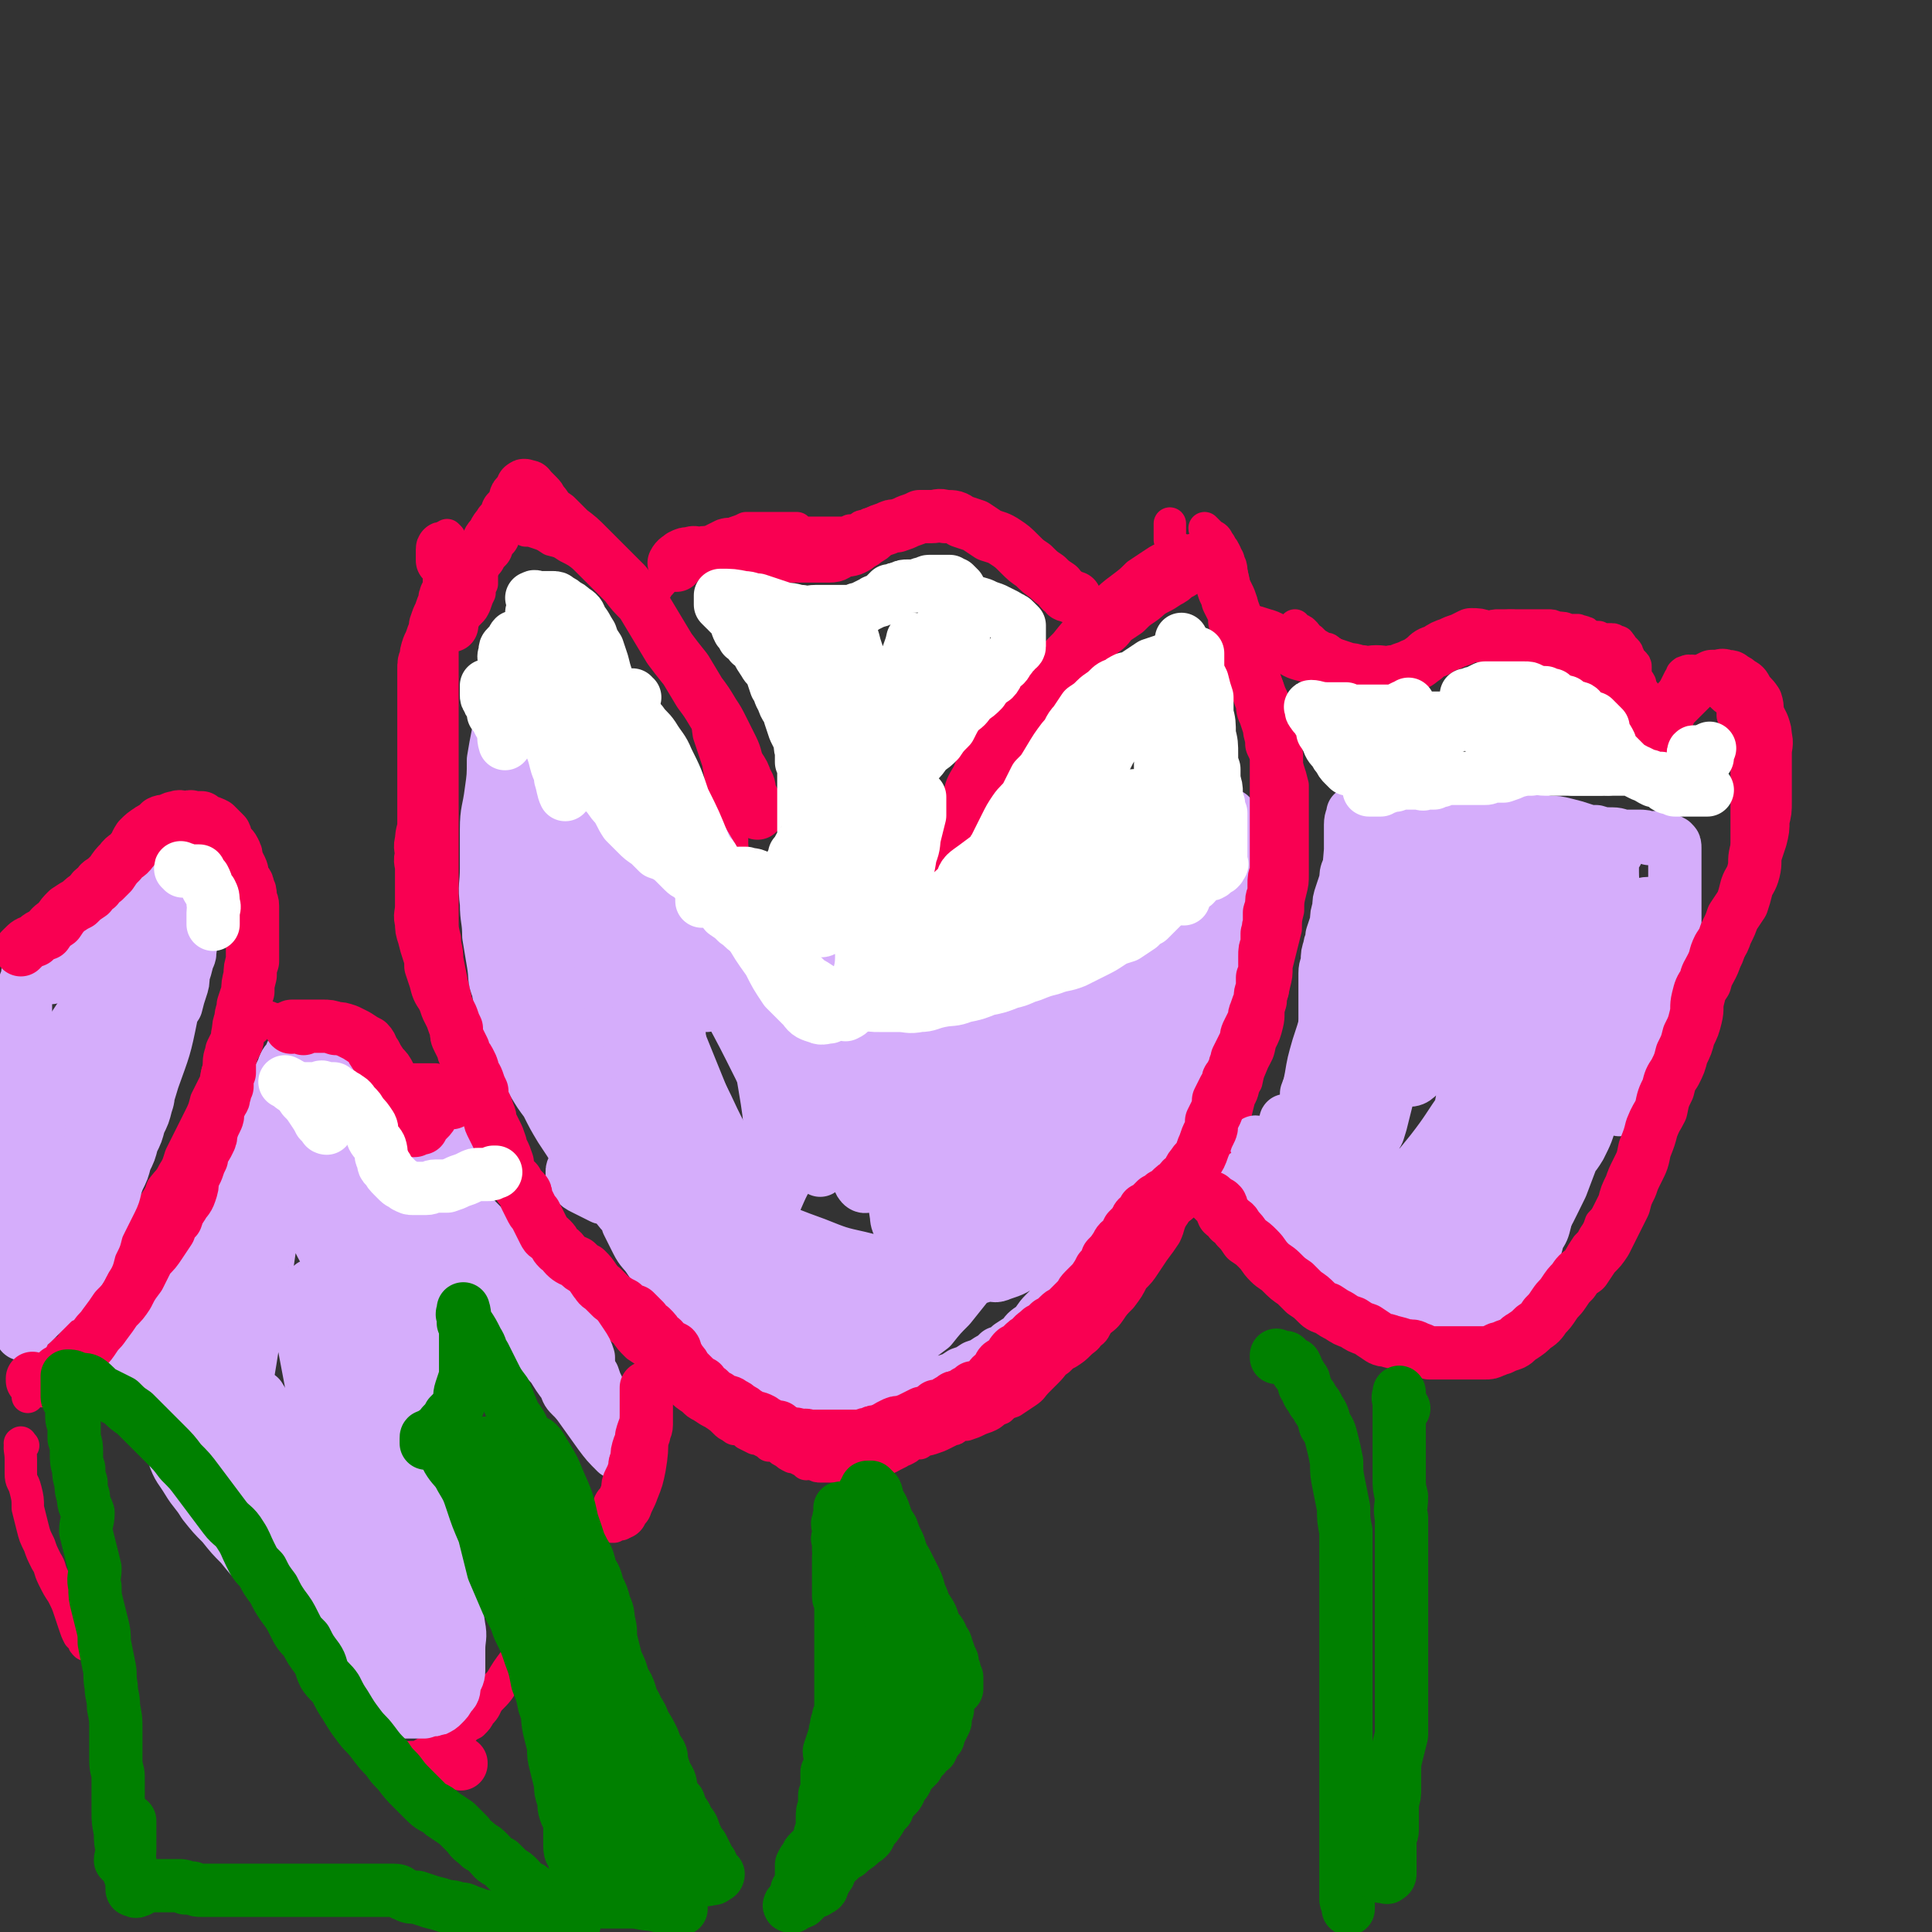 <svg viewBox='0 0 834 834' version='1.1' xmlns='http://www.w3.org/2000/svg' xmlns:xlink='http://www.w3.org/1999/xlink'><rect x="0" y="0" width="834" height="834" fill="#333333" stroke="none"/><g fill='none' stroke='#F90052' stroke-width='14' stroke-linecap='round' stroke-linejoin='round'><path d='M194,232c0,0 -1,-1 -1,-1 0,0 0,0 1,1 0,1 1,1 1,2 1,3 1,3 2,7 0,2 0,2 0,5 -1,2 0,2 0,4 0,3 0,3 0,5 -1,3 -1,3 -1,5 -1,2 -1,2 -2,5 0,2 -1,2 -1,4 -1,4 -2,4 -2,7 0,3 0,3 0,6 0,4 0,4 0,8 0,4 0,4 0,7 0,5 0,5 0,9 0,4 0,4 0,9 0,4 0,4 0,9 0,4 0,4 0,9 0,4 0,4 0,8 0,4 0,4 0,9 0,5 0,5 0,10 0,5 0,5 0,10 0,4 0,4 0,9 0,5 0,5 0,9 0,4 0,4 0,9 0,4 0,4 1,8 0,4 1,4 1,9 1,5 1,5 2,10 1,4 1,4 2,9 0,5 0,5 1,10 1,4 1,4 3,9 1,4 1,4 3,8 1,5 1,5 2,9 2,4 2,4 3,9 2,4 1,4 3,7 1,5 1,5 3,9 2,4 1,4 3,9 2,4 3,4 5,8 3,4 3,4 5,8 2,3 2,3 4,7 3,4 3,4 5,8 3,4 2,4 5,8 2,3 2,3 5,6 3,3 3,3 6,7 2,3 2,4 5,7 2,3 2,3 5,6 3,4 3,4 7,7 2,3 2,3 5,6 3,2 3,2 6,4 2,3 2,3 4,6 3,2 3,2 5,4 2,2 2,3 4,5 2,2 2,2 5,4 2,2 2,2 4,3 3,2 3,2 5,3 3,2 3,2 5,4 1,1 1,1 3,2 1,1 1,1 3,1 2,1 2,1 3,2 2,1 2,1 4,2 2,0 2,0 3,1 2,1 2,1 3,2 2,0 2,0 4,1 1,1 1,1 3,2 1,1 1,1 3,2 2,0 2,0 3,1 2,1 2,1 3,2 1,0 1,-1 2,0 1,0 0,0 1,0 2,1 2,1 3,1 2,0 2,0 3,0 2,0 2,0 3,0 2,0 2,0 4,0 2,0 2,0 5,0 2,0 2,0 4,0 2,0 3,0 4,-1 2,0 2,-1 4,-1 1,-1 1,-1 3,-2 1,-1 1,-1 2,-2 '/><path d='M506,234c0,0 -1,-1 -1,-1 0,-1 0,-1 0,-1 0,-2 0,-2 0,-4 0,-1 0,-1 0,-2 '/><path d='M521,229c0,0 -1,-1 -1,-1 0,0 0,1 1,1 1,1 1,1 2,2 2,1 2,1 3,3 1,1 1,2 2,3 1,2 1,2 1,4 1,2 1,2 2,5 1,2 1,2 1,4 1,3 1,3 2,5 1,2 1,2 2,5 0,2 0,2 1,5 1,2 1,2 2,4 1,3 1,3 1,5 1,2 1,2 2,5 1,3 1,3 1,6 1,2 1,2 2,5 1,3 1,3 2,6 0,3 0,3 1,6 1,3 1,3 2,7 1,2 1,2 1,5 1,3 1,3 2,6 1,3 1,3 2,6 0,3 0,3 1,6 1,3 1,3 2,7 0,3 0,3 0,6 0,3 0,3 0,6 0,3 0,3 0,7 0,3 0,3 0,6 0,3 0,3 0,6 0,4 0,4 0,7 0,4 0,4 -1,8 -1,4 -1,4 -1,8 -1,4 -1,4 -1,8 -1,4 -1,4 -2,8 -1,4 -1,4 -2,8 0,4 0,4 -1,8 -1,4 -1,4 -2,8 -1,5 0,5 -1,9 -1,4 -1,4 -3,8 -1,5 -1,4 -3,8 -2,5 -2,4 -3,9 -2,3 -1,4 -3,7 -1,4 -1,4 -2,8 -1,3 -2,3 -3,6 -2,3 -2,3 -3,6 -1,3 -1,3 -3,6 -2,4 -1,4 -4,7 -2,4 -2,4 -5,7 -2,3 -2,3 -4,6 -2,2 -3,2 -4,4 -3,4 -2,5 -4,9 -2,3 -2,3 -5,7 -2,3 -2,3 -4,6 -2,3 -2,3 -5,6 -2,4 -2,4 -5,8 -3,3 -3,3 -5,6 -2,3 -3,3 -5,5 -2,3 -1,3 -4,5 -1,2 -2,2 -4,4 -2,2 -2,2 -5,4 -2,1 -2,1 -4,3 -3,2 -2,2 -5,5 -2,2 -2,2 -4,4 -3,3 -2,3 -5,5 -3,2 -3,2 -6,4 -3,1 -3,1 -5,3 -3,1 -3,2 -5,3 -2,1 -3,1 -5,2 -2,1 -2,1 -5,2 -2,0 -2,0 -4,1 -1,1 -1,1 -2,1 -2,1 -2,1 -4,2 -2,1 -2,1 -5,2 -3,1 -3,0 -5,2 -2,0 -2,0 -4,1 -1,1 -1,1 -3,2 -1,0 -1,0 -2,1 -2,1 -2,1 -4,2 -1,0 -2,0 -3,0 -1,1 -1,1 -3,1 0,0 0,0 -1,0 -1,0 -1,0 -2,0 -1,0 -1,0 -2,0 -1,0 -1,0 -1,0 '/><path d='M531,505c0,-1 -1,-1 -1,-1 0,-1 0,0 0,0 0,2 -1,2 -1,4 0,1 0,1 0,2 1,1 1,1 2,2 1,1 1,1 2,3 0,1 0,2 1,3 1,2 1,2 3,3 1,2 1,2 3,3 2,2 2,2 3,3 2,1 2,1 3,2 2,2 2,2 4,3 1,3 1,3 3,5 1,2 1,2 3,3 1,2 1,2 3,3 2,2 2,2 3,4 2,1 2,1 3,3 2,1 2,1 4,3 1,1 1,1 3,3 2,2 2,2 4,4 1,2 1,2 3,4 1,3 1,3 3,4 2,2 2,2 5,4 2,1 2,1 4,3 3,1 3,1 5,3 2,1 2,1 3,2 2,1 2,1 3,2 2,0 2,1 3,1 '/><path d='M627,580c0,0 -1,-1 -1,-1 0,0 1,1 2,1 1,0 1,0 3,0 2,0 2,0 4,0 2,-1 1,-1 3,-2 2,-1 2,-1 3,-2 2,0 2,0 3,-1 2,-1 2,-1 4,-2 2,-1 2,-1 5,-3 2,-1 2,-1 4,-3 3,-1 3,-1 5,-3 2,-1 2,-1 3,-3 2,-2 2,-2 3,-3 2,-2 2,-2 4,-3 1,-2 1,-2 3,-4 2,-1 2,-1 4,-3 2,-2 1,-2 3,-5 1,-2 1,-2 3,-5 2,-2 2,-2 3,-4 2,-3 2,-3 3,-6 2,-2 2,-2 4,-5 1,-2 1,-2 3,-5 1,-3 1,-3 3,-6 1,-3 1,-3 3,-5 2,-2 2,-2 3,-5 2,-3 2,-3 3,-6 2,-3 2,-3 3,-6 2,-3 2,-3 4,-6 1,-2 1,-2 3,-5 1,-3 1,-3 2,-5 1,-3 1,-3 2,-6 1,-2 1,-2 1,-4 1,-4 1,-4 2,-7 1,-3 1,-3 2,-5 0,-3 0,-3 1,-5 1,-3 2,-3 2,-6 1,-2 1,-3 2,-5 1,-4 1,-4 2,-7 2,-3 2,-3 3,-6 2,-3 2,-3 4,-6 1,-2 2,-2 3,-5 1,-3 1,-3 1,-7 1,-3 1,-3 2,-6 1,-3 1,-3 1,-6 1,-3 1,-3 1,-6 1,-3 1,-3 2,-5 1,-4 1,-4 1,-7 0,-3 0,-3 0,-6 0,-3 0,-3 0,-6 0,-3 0,-3 0,-6 0,-3 0,-3 0,-5 0,-3 0,-3 0,-5 0,-3 0,-3 0,-5 0,-3 0,-3 0,-6 0,-3 0,-3 0,-5 0,-3 0,-3 0,-5 0,-3 0,-3 -1,-5 -1,-2 -1,-2 -2,-4 0,-2 0,-2 -1,-4 -1,-2 -1,-2 -2,-4 0,-3 0,-3 -1,-5 -1,-2 -2,-2 -3,-3 -2,-2 -2,-2 -3,-3 -2,-2 -2,-2 -3,-3 -2,-2 -2,-2 -3,-3 -1,-1 -1,-1 -2,-2 -1,0 -1,0 -2,0 -1,-1 -1,0 -1,0 -1,0 -1,-1 -2,0 -1,0 -1,0 -2,1 0,1 0,1 -1,2 -1,2 -1,2 -2,4 -1,2 0,2 -1,5 -1,3 -1,3 -2,6 -1,3 -2,3 -3,5 -1,3 -1,3 -1,5 -1,2 -1,2 -2,5 -1,1 -1,1 -2,3 0,1 -1,1 -1,2 0,0 0,0 0,1 0,0 0,0 0,0 0,0 0,0 0,-1 -1,-2 0,-2 0,-5 0,-2 0,-2 0,-4 0,-2 0,-2 0,-4 0,-2 0,-2 0,-5 0,-2 -1,-2 -1,-5 0,-2 1,-2 0,-4 0,-2 0,-2 -1,-3 -1,-2 -1,-2 -1,-3 -1,-2 -2,-2 -2,-4 0,-1 0,-1 0,-3 0,-1 0,-1 -1,-2 -1,-1 -1,-1 -2,-2 0,-1 0,-1 0,-1 -1,-1 0,-1 -1,-2 -1,-1 -1,-1 -2,-2 0,0 0,-1 -1,-1 0,-1 0,-1 -1,-1 -1,0 -1,-1 -2,-1 -1,0 -1,0 -3,0 -1,0 -1,0 -3,-1 -1,0 -2,0 -3,0 -2,-1 -2,-2 -3,-2 -2,-1 -2,0 -3,-1 -2,0 -2,0 -4,0 -2,-1 -2,-1 -5,-1 -2,-1 -2,-1 -4,-1 -3,0 -3,0 -5,0 -2,0 -2,0 -5,0 -2,0 -2,0 -4,0 -2,0 -2,0 -3,0 -2,0 -2,0 -4,0 -2,0 -2,0 -4,1 -2,1 -2,1 -5,1 -2,1 -2,1 -4,2 -2,1 -2,1 -4,2 -2,0 -2,0 -4,1 -2,1 -2,1 -3,2 -2,1 -2,1 -3,1 -2,1 -2,1 -3,2 -1,1 -1,1 -1,2 -1,0 -1,1 -2,1 -1,0 -1,0 -1,0 -1,0 -1,1 -2,2 -1,0 -1,1 -2,1 -1,0 -1,0 -2,0 -1,0 -1,1 -3,1 -1,1 -1,0 -3,1 -1,0 -1,0 -2,0 -1,0 -1,0 -3,0 -1,0 -1,0 -2,0 -1,0 -1,0 -2,0 -1,0 -1,0 -2,0 -1,0 -1,1 -3,0 -1,0 -1,0 -2,-1 0,0 -1,0 -1,-1 -1,0 -1,0 -2,-1 -1,-1 0,-1 -1,-2 -2,-1 -2,-1 -3,-1 -2,-1 -2,-2 -4,-3 -1,-1 -1,-1 -3,-1 -1,-1 -1,-1 -3,-2 -1,-1 -1,-1 -2,-2 -1,0 -1,0 -2,-1 0,-1 0,-1 -1,-2 -1,-1 -1,-1 -2,-1 -1,-1 -2,-1 -2,-2 '/><path d='M87,358c0,-1 -1,-1 -1,-1 0,-1 0,0 0,0 0,0 0,0 0,0 4,2 4,2 7,4 2,1 2,1 3,3 2,2 2,2 3,4 1,3 1,3 2,5 1,2 1,2 1,5 1,2 1,2 2,5 1,3 1,3 2,6 0,3 1,3 1,6 1,4 0,4 0,8 0,3 0,3 0,7 0,4 1,4 0,8 0,4 -1,4 -1,8 -1,4 -1,4 -2,7 -1,4 -1,4 -2,8 -1,5 -1,5 -3,9 -2,4 -2,4 -3,8 -2,4 -2,4 -3,9 -2,4 -2,4 -4,8 -1,4 -1,4 -3,8 -2,4 -2,4 -4,8 -2,4 -2,4 -4,8 -1,3 -1,4 -3,7 -2,4 -2,3 -5,7 -1,3 -1,3 -3,6 -2,4 -2,3 -4,7 -2,3 -3,2 -5,6 -2,3 -1,3 -3,7 -2,3 -2,3 -3,6 -2,3 -2,3 -3,7 -2,2 -2,2 -4,5 -1,3 -1,3 -3,6 -1,2 -1,2 -3,5 -2,2 -2,2 -3,5 -2,2 -2,2 -3,5 -2,2 -2,2 -3,4 -2,1 -2,1 -4,3 -1,1 -1,1 -3,3 -1,2 -1,2 -2,3 -1,2 -1,2 -2,3 0,1 -1,1 -1,2 -1,1 -1,1 -2,2 -1,1 -1,1 -1,2 -1,1 -1,0 -2,1 -1,1 -1,1 -1,2 '/><path d='M92,376c0,-1 -1,-1 -1,-1 0,-1 1,0 1,0 -1,-1 -1,-2 -1,-4 -1,-2 0,-2 -1,-3 -1,-2 -1,-1 -2,-3 -1,-1 -1,-1 -1,-3 -1,-1 -1,-1 -2,-2 -1,-2 -1,-2 -2,-3 0,-1 -1,0 -2,-1 -1,-1 -1,-1 -1,-2 -1,-1 -1,-1 -2,-1 -1,-1 -1,-1 -1,-1 -1,0 -1,0 -2,0 0,0 0,0 0,0 0,0 -1,-1 -1,0 -1,0 0,1 -1,2 -1,1 0,2 -1,3 -2,2 -2,2 -4,4 -2,3 -2,3 -4,5 -2,3 -2,3 -4,6 -2,2 -2,2 -4,4 -3,2 -3,2 -5,4 -2,3 -2,3 -3,5 -2,3 -2,3 -4,5 -2,3 -2,3 -4,5 -2,2 -2,2 -5,4 -2,1 -2,1 -4,3 -2,1 -1,1 -3,3 -2,1 -2,2 -3,3 -2,2 -2,2 -3,3 -2,2 -2,2 -4,3 0,1 0,1 -1,2 -1,1 -1,1 -2,1 0,1 0,1 -1,1 0,1 0,1 0,1 0,1 0,1 0,1 '/><path d='M110,444c0,0 -1,-1 -1,-1 2,-2 3,-3 6,-4 1,0 1,0 3,1 2,0 2,0 4,0 2,0 2,-1 3,0 2,0 2,-1 3,0 2,0 2,1 4,2 2,0 3,0 5,1 2,1 2,1 4,3 3,2 3,2 5,5 3,2 3,2 5,5 2,2 2,2 5,4 2,2 1,2 3,4 2,1 2,1 4,3 2,1 2,1 4,1 1,1 1,1 3,2 1,0 1,0 2,0 0,0 0,0 1,0 1,0 1,0 2,0 1,-1 1,-1 1,-2 1,-1 1,-1 2,-2 1,0 1,0 3,0 2,0 2,0 3,0 2,0 2,0 4,0 2,1 2,1 4,2 3,0 3,0 5,1 2,1 3,2 4,3 '/><path d='M10,624c-1,0 -1,-1 -1,-1 -1,0 0,0 0,0 0,0 0,0 0,0 0,1 0,-1 0,0 -1,2 0,3 0,7 0,3 0,3 0,6 0,4 1,3 2,7 1,4 1,4 1,8 1,4 1,4 2,8 1,4 1,4 3,8 1,3 1,3 3,7 2,3 1,3 3,7 2,4 2,4 4,7 2,4 2,4 3,7 1,3 1,3 2,6 1,3 1,3 2,5 1,1 1,1 2,2 0,1 0,1 1,2 0,0 0,0 1,0 '/><path d='M200,747c0,0 -1,-1 -1,-1 0,0 0,0 1,0 2,-1 2,-1 4,-2 2,-2 2,-2 3,-4 3,-3 2,-3 4,-6 4,-4 4,-4 7,-9 3,-4 3,-4 6,-9 2,-3 2,-3 4,-6 2,-2 2,-2 4,-4 0,-1 0,-1 1,-1 0,0 0,0 0,0 -2,2 -2,2 -4,4 -4,4 -4,4 -7,8 -3,4 -3,4 -6,9 -3,3 -3,3 -6,6 -3,3 -3,3 -6,6 -4,4 -4,4 -7,7 -3,3 -3,2 -6,5 -1,0 -2,1 -2,1 '/><path d='M268,658c0,0 0,-1 -1,-1 -1,0 -1,1 -2,2 0,0 -1,0 -1,0 0,-3 1,-4 1,-7 0,-2 0,-2 0,-5 1,-2 1,-2 2,-5 1,-3 1,-3 1,-6 1,-3 0,-3 1,-6 0,-3 -1,-3 0,-6 0,-2 0,-2 0,-5 1,-2 1,-2 2,-4 0,-1 0,-1 1,-2 0,-1 0,-1 0,-1 0,-1 0,-1 0,-1 0,-1 0,-1 0,-1 0,0 0,0 0,0 '/><path d='M196,753c0,0 -1,-1 -1,-1 0,0 1,0 1,0 -1,1 -2,1 -3,1 -2,0 -2,0 -4,1 -1,0 -1,1 -3,1 -1,1 -1,1 -3,2 -1,1 -1,1 -3,2 0,0 0,0 -1,1 -1,1 -1,1 -2,1 0,0 -1,0 -1,0 -1,0 -1,0 -1,0 0,0 0,0 0,0 '/><path d='M199,271c-1,0 -2,0 -1,-1 0,-1 1,-1 2,-2 1,-2 1,-2 3,-4 1,-1 1,-1 2,-3 1,-3 1,-3 2,-5 0,-2 0,-2 1,-4 0,-3 0,-3 0,-5 1,-2 1,-2 1,-4 0,-2 0,-2 0,-4 0,-1 0,-1 1,-2 1,-2 1,-2 2,-3 0,-1 0,-1 1,-2 1,0 1,0 2,-1 1,-1 0,-1 1,-2 1,0 1,-1 2,-1 1,0 1,0 2,0 2,0 2,0 3,0 2,0 2,0 4,1 2,0 2,0 5,1 3,1 3,1 6,3 4,1 4,1 7,3 4,2 4,2 8,5 4,2 4,2 8,4 5,3 5,3 9,7 4,2 4,2 7,6 4,3 4,3 7,7 3,4 3,4 5,8 3,5 3,5 5,10 2,5 2,5 5,10 2,6 3,5 5,11 2,6 1,7 2,13 2,6 2,6 4,12 1,6 1,6 2,11 1,6 1,6 2,12 1,5 1,5 2,10 0,4 0,4 1,9 1,3 1,3 2,7 0,0 0,0 0,0 '/><path d='M517,238c0,0 0,-1 -1,-1 -1,0 -1,1 -2,1 -2,0 -2,-1 -4,0 -1,0 -1,1 -3,1 -2,1 -2,1 -5,2 -2,1 -2,1 -5,3 -3,2 -3,2 -6,4 -3,3 -3,3 -7,6 -4,3 -4,3 -8,7 -4,4 -4,4 -8,8 -4,4 -4,4 -8,9 -4,4 -4,4 -7,8 -5,5 -5,5 -10,9 -4,5 -4,5 -8,10 -4,4 -4,4 -7,9 -3,5 -3,5 -5,10 -3,5 -3,5 -5,10 -3,5 -3,5 -4,10 -2,4 -1,4 -2,7 0,4 0,4 0,7 0,3 0,3 0,6 0,3 0,3 0,6 -1,3 -1,3 -2,5 0,2 0,2 -1,4 0,0 0,0 0,1 '/><path d='M280,266c-1,0 -1,-1 -1,-1 -1,0 0,1 0,1 0,-2 0,-2 0,-4 0,-1 1,-1 2,-3 1,-1 1,-1 1,-3 1,-1 1,-1 2,-3 2,-2 2,-2 3,-4 2,-2 2,-2 3,-3 2,-2 2,-2 3,-3 3,-2 3,-2 5,-3 2,-2 2,-2 5,-3 2,-2 2,-2 5,-4 2,-1 2,-1 4,-2 3,-1 3,0 5,-1 3,-1 3,-1 5,-2 2,0 2,0 4,0 2,0 2,0 4,0 2,0 2,0 4,0 2,0 2,0 3,0 2,0 2,0 3,0 2,0 2,0 4,0 1,1 1,1 3,2 1,0 1,0 3,0 2,0 2,0 3,0 2,0 2,0 3,0 2,0 2,0 3,0 2,0 2,0 4,0 1,0 1,0 2,0 1,-1 1,0 2,-1 2,0 2,0 4,-1 1,-1 1,-1 3,-1 1,-1 1,-1 3,-1 2,-1 2,-1 3,-1 2,0 2,0 3,0 3,0 3,0 5,0 3,0 3,0 5,0 3,0 3,0 6,0 3,0 3,0 6,0 2,0 2,1 5,1 2,1 2,1 4,2 3,1 3,1 5,1 2,1 2,1 5,2 2,1 2,1 5,2 1,0 1,0 3,1 2,1 2,1 4,2 2,1 2,1 3,2 2,2 2,2 4,4 2,2 2,2 5,4 1,1 2,1 3,3 3,2 3,2 5,4 1,1 1,2 2,4 1,1 2,1 3,2 1,2 2,2 3,3 1,2 1,2 2,4 1,1 1,1 2,1 0,1 1,1 1,2 1,1 0,1 1,2 0,0 0,0 0,1 0,1 0,1 0,2 0,0 -1,0 0,1 0,0 0,-1 0,0 1,0 1,0 1,0 0,0 0,0 0,1 0,0 0,0 0,0 0,0 0,0 0,0 '/><path d='M178,760c-1,-1 -1,-1 -1,-1 -1,-1 0,0 0,0 -1,0 -2,0 -3,0 -2,0 -2,0 -3,0 '/></g>
<g fill='none' stroke='#D5ADFB' stroke-width='14' stroke-linecap='round' stroke-linejoin='round'><path d='M334,550c0,0 -1,-1 -1,-1 0,0 1,1 1,1 0,-1 0,-2 0,-3 -1,-2 -1,-2 -2,-4 -2,-5 -3,-5 -4,-9 -3,-8 -3,-8 -6,-17 -4,-12 -3,-13 -8,-25 -5,-15 -5,-15 -12,-28 -6,-12 -6,-12 -13,-23 -6,-10 -6,-10 -13,-20 -5,-6 -5,-6 -10,-12 -2,-2 -3,-2 -5,-4 -1,0 -2,0 -1,1 0,1 0,2 1,4 2,3 2,3 5,7 4,7 4,7 8,13 6,11 6,11 11,22 9,16 8,16 16,33 8,15 8,15 16,30 5,9 5,10 11,18 3,4 4,4 8,6 1,1 2,0 4,0 0,0 0,-1 0,-1 -1,-1 -2,-1 -3,-3 -3,-6 -3,-6 -6,-12 -7,-14 -8,-14 -14,-29 -10,-22 -10,-23 -19,-45 -10,-24 -9,-24 -20,-47 -8,-16 -8,-16 -17,-31 -6,-7 -6,-8 -14,-13 -2,-2 -2,-1 -5,-1 0,0 -1,0 0,0 2,8 2,8 4,15 5,18 5,18 10,37 7,24 8,23 14,47 6,24 5,24 11,47 3,10 2,10 6,19 2,3 2,4 5,5 1,1 2,0 2,-1 -1,-6 -1,-6 -3,-12 -3,-12 -4,-12 -7,-23 -8,-23 -8,-23 -15,-45 -8,-20 -7,-21 -16,-41 -3,-7 -4,-8 -9,-12 -2,-1 -4,0 -5,2 -1,2 0,3 1,6 4,9 5,9 8,18 5,15 5,15 10,30 4,13 3,13 7,27 2,6 2,7 5,12 1,2 2,2 4,2 2,-1 2,-1 3,-3 1,-1 1,-1 1,-3 1,-3 0,-3 0,-5 -1,-7 -1,-7 -3,-14 -4,-14 -4,-14 -8,-27 -6,-20 -6,-20 -13,-40 -6,-19 -7,-19 -14,-37 -4,-12 -3,-13 -8,-24 -1,-4 -3,-8 -4,-7 0,2 2,6 3,12 4,12 4,12 7,24 4,16 5,16 7,33 3,18 3,18 5,36 1,11 1,15 2,21 '/></g>
<g fill='none' stroke='#D5ADFB' stroke-width='23' stroke-linecap='round' stroke-linejoin='round'><path d='M274,334c-1,0 -1,-1 -1,-1 -1,0 0,0 0,1 -1,2 -3,2 -3,5 -2,6 -1,6 -1,12 1,13 1,13 3,26 3,19 3,19 7,38 4,18 3,18 9,36 5,16 5,17 12,33 5,12 6,12 13,24 6,9 6,9 12,18 4,6 4,6 9,11 3,3 3,4 6,6 1,1 2,1 3,1 0,0 0,0 0,0 -2,-3 -2,-3 -3,-6 -3,-5 -2,-6 -5,-11 -4,-7 -4,-7 -8,-14 -6,-9 -7,-9 -13,-18 -8,-14 -7,-15 -15,-29 -8,-17 -8,-17 -16,-35 -7,-15 -7,-15 -14,-31 -6,-13 -7,-15 -11,-26 '/><path d='M229,316c0,0 -1,-1 -1,-1 0,1 1,1 1,2 0,6 -1,6 0,11 2,14 3,14 5,28 4,18 3,18 7,35 4,16 4,16 8,32 4,14 4,14 9,28 4,12 4,12 9,24 5,11 5,11 10,22 4,8 4,8 9,16 2,4 3,6 5,9 '/><path d='M244,330c-1,0 -1,-1 -1,-1 -1,0 0,0 0,0 -1,0 -2,-1 -3,-1 -2,-1 -2,-1 -4,-1 0,0 0,0 0,0 0,5 0,5 0,10 1,12 1,12 2,24 1,18 1,18 3,37 1,17 1,17 4,34 2,14 2,15 6,28 3,9 4,9 9,18 4,7 4,6 9,12 3,5 3,5 7,9 2,3 2,3 4,5 '/><path d='M232,300c0,0 -1,-1 -1,-1 0,0 1,0 1,0 -1,1 -1,1 -2,2 -1,3 -2,3 -2,6 -1,4 0,4 0,7 0,4 1,4 1,8 0,4 0,4 0,8 0,5 0,5 -1,10 0,3 0,3 -1,7 -1,3 -1,3 -2,6 0,3 0,3 -1,7 0,3 0,3 0,6 0,3 0,3 0,6 0,3 0,3 0,7 0,2 0,2 0,5 0,2 0,2 0,5 0,2 0,2 0,5 0,3 0,3 1,6 0,3 1,3 1,6 1,4 1,4 2,7 1,4 1,4 1,8 1,3 1,3 2,7 1,5 1,5 2,9 0,4 0,4 1,8 1,4 1,4 2,8 1,3 1,3 2,6 2,4 1,5 3,8 1,4 1,3 3,7 2,3 1,3 3,7 2,3 2,3 4,6 2,3 2,3 5,6 2,4 2,4 4,7 3,3 3,3 5,6 2,3 2,3 3,6 2,4 2,4 3,7 2,3 2,3 5,6 2,3 2,3 5,6 2,3 2,3 4,5 2,3 2,3 4,6 2,3 2,3 3,5 2,3 2,3 4,5 1,3 1,3 4,5 2,2 2,2 4,5 3,2 3,2 5,4 3,3 3,3 6,5 2,2 2,3 4,5 2,2 3,2 5,3 3,2 3,2 5,3 3,2 3,2 7,4 3,1 3,0 6,1 3,1 3,1 6,2 4,0 4,0 7,1 4,0 4,0 8,0 4,-1 4,0 8,-1 3,0 3,-1 7,-2 4,-1 4,-1 8,-3 4,-2 4,-2 8,-5 4,-3 4,-3 8,-6 4,-5 4,-5 8,-9 4,-5 4,-5 8,-10 3,-6 4,-6 7,-11 4,-5 3,-6 7,-11 3,-4 3,-4 6,-9 3,-5 3,-5 6,-10 4,-5 4,-5 7,-10 3,-5 3,-5 6,-10 3,-5 3,-5 5,-10 2,-5 2,-5 5,-11 2,-5 2,-5 4,-11 2,-5 2,-5 3,-11 2,-6 2,-6 4,-13 1,-5 1,-5 2,-10 2,-6 2,-6 3,-12 1,-6 1,-6 3,-11 1,-6 0,-6 1,-11 1,-4 1,-4 2,-8 0,-3 0,-3 1,-6 0,-2 0,-3 1,-4 0,-1 0,0 0,0 1,2 1,2 1,4 1,6 1,6 1,12 0,9 0,9 -1,18 -1,12 -1,13 -3,25 -2,12 -3,12 -6,23 -4,12 -3,13 -8,24 -5,11 -5,11 -12,21 -6,10 -7,9 -14,18 -6,8 -6,8 -13,16 -7,6 -7,6 -14,11 -4,3 -4,3 -8,6 -2,1 -2,1 -3,1 -1,0 -1,0 -1,0 0,0 0,0 0,0 2,-3 2,-4 4,-7 2,-3 2,-3 4,-6 4,-4 4,-4 8,-8 5,-7 5,-6 9,-13 7,-11 6,-11 12,-22 6,-12 6,-12 12,-25 7,-13 6,-13 12,-26 5,-12 5,-12 10,-25 4,-11 4,-11 8,-22 3,-9 3,-9 6,-18 2,-7 2,-7 3,-15 1,-4 0,-4 1,-9 0,-2 0,-2 0,-4 0,0 0,-1 0,0 0,3 0,4 0,7 1,4 1,4 2,8 1,6 1,6 1,13 0,12 0,12 0,24 -1,13 -1,13 -3,27 -2,13 -1,13 -5,25 -5,12 -5,13 -12,24 -6,9 -6,9 -14,18 -7,7 -7,6 -15,13 -5,4 -5,4 -11,8 -4,2 -4,2 -8,4 -1,1 -1,1 -3,2 0,0 0,0 0,0 4,-4 5,-3 9,-7 3,-2 2,-3 5,-5 5,-4 6,-3 10,-8 6,-7 6,-7 11,-15 8,-13 8,-13 16,-25 8,-15 8,-15 15,-30 7,-14 7,-14 13,-28 6,-13 6,-12 11,-25 4,-9 4,-9 7,-19 2,-5 2,-5 3,-11 0,-1 0,-1 0,-2 0,0 0,0 0,0 0,3 -1,3 -1,6 0,4 0,4 0,8 0,5 0,5 0,10 -1,7 -1,7 -2,14 -1,10 0,10 -1,21 -2,11 -2,11 -4,22 -1,10 -1,10 -3,20 -3,9 -3,10 -8,18 -5,8 -5,8 -11,16 -7,7 -8,7 -15,14 -6,5 -6,6 -13,11 -4,3 -4,3 -9,6 -3,2 -3,2 -6,4 -2,0 -2,0 -3,1 -1,0 -1,0 -1,0 3,-2 3,-2 6,-4 4,-3 4,-3 7,-7 3,-4 2,-4 5,-9 3,-6 3,-6 6,-13 3,-9 3,-9 6,-18 4,-11 3,-11 6,-22 4,-11 4,-11 7,-23 3,-9 3,-9 5,-19 2,-8 2,-8 4,-15 2,-5 1,-6 3,-10 0,-3 0,-3 1,-5 0,0 0,0 0,0 0,7 0,7 0,14 0,8 0,8 -1,16 -2,12 -2,12 -3,25 -2,14 -2,14 -4,27 -2,12 -1,13 -5,24 -2,8 -3,8 -6,15 -3,4 -3,4 -6,8 -2,3 -2,5 -4,5 -3,1 -5,0 -6,-2 -2,-2 0,-3 0,-6 2,-5 2,-5 4,-9 3,-6 3,-6 6,-12 4,-9 4,-9 7,-19 3,-11 3,-11 6,-22 3,-8 2,-8 5,-17 2,-4 2,-4 5,-8 1,-2 1,-3 2,-3 1,0 1,1 2,2 1,2 1,2 2,4 1,2 1,2 2,4 1,3 1,3 2,5 0,3 1,3 1,7 1,3 1,4 1,7 0,5 0,5 0,9 -1,4 -1,3 -2,7 -1,3 -1,3 -2,6 -2,4 -2,3 -5,7 -2,3 -2,3 -5,6 -3,3 -4,3 -8,6 -4,4 -5,3 -9,7 -5,3 -5,4 -10,8 -4,3 -5,2 -9,6 -4,3 -4,3 -8,6 -4,3 -4,3 -8,6 -3,2 -3,2 -6,5 -4,2 -4,2 -7,4 -3,3 -4,3 -7,5 -3,2 -2,3 -5,5 -3,2 -3,2 -5,3 -3,2 -3,2 -5,3 -3,2 -3,2 -6,4 -3,1 -3,1 -7,1 -3,0 -3,1 -7,1 -6,-1 -6,-1 -12,-2 -8,-1 -8,-1 -16,-3 -9,-2 -9,-2 -19,-6 -11,-4 -11,-4 -22,-9 -12,-6 -12,-5 -23,-12 -11,-8 -10,-9 -20,-17 -9,-8 -9,-8 -18,-16 -6,-5 -6,-5 -13,-9 -4,-3 -5,-4 -9,-4 -2,0 -3,1 -2,3 1,2 2,2 4,5 8,10 9,9 15,20 10,14 9,14 17,29 7,12 6,12 12,24 4,6 4,6 8,12 1,2 1,1 3,3 0,0 0,0 0,0 -1,-3 -1,-3 -2,-5 -3,-4 -2,-4 -5,-8 -7,-8 -7,-8 -14,-16 -6,-7 -6,-7 -12,-15 -4,-4 -4,-4 -8,-8 -1,-2 -1,-2 -2,-3 0,0 0,0 0,0 2,2 2,2 3,4 4,4 4,4 7,8 2,3 1,3 3,6 1,1 1,1 2,2 0,0 -1,0 -1,0 0,0 0,0 0,0 -2,-2 -2,-2 -4,-5 -3,-3 -3,-3 -6,-7 -4,-5 -4,-5 -8,-10 -4,-6 -4,-6 -8,-11 -3,-5 -3,-5 -7,-11 -3,-5 -3,-5 -6,-11 -3,-4 -3,-4 -6,-9 -3,-5 -2,-5 -5,-10 -2,-4 -2,-4 -4,-9 -2,-5 -2,-5 -3,-10 -2,-5 -2,-5 -3,-11 -2,-5 -1,-5 -2,-11 -1,-6 -1,-6 -2,-12 0,-7 -1,-7 -1,-14 -1,-8 0,-8 0,-15 0,-9 0,-9 0,-17 0,-8 1,-8 2,-16 1,-7 1,-7 1,-14 1,-6 1,-6 2,-11 1,-3 0,-3 1,-6 0,-2 1,-2 1,-3 1,0 1,1 1,1 0,0 0,0 0,0 1,1 1,1 2,2 1,2 1,2 1,4 1,3 1,3 2,6 0,4 0,5 0,9 1,7 1,7 2,14 1,10 0,10 2,19 1,11 1,11 3,22 1,10 1,10 3,20 2,10 2,10 5,20 2,10 2,10 5,19 3,9 3,9 7,18 3,8 4,8 7,16 4,7 3,7 7,15 4,7 4,7 8,13 4,7 4,7 9,13 5,6 5,6 10,11 4,5 4,6 9,11 5,5 5,5 10,9 5,5 4,5 10,9 5,3 5,3 11,4 6,2 6,1 11,2 6,0 6,0 11,0 6,-1 6,0 11,-2 6,-1 7,0 11,-3 7,-5 7,-5 11,-12 5,-11 5,-11 7,-23 2,-11 4,-11 2,-23 -1,-8 -1,-10 -7,-16 -5,-5 -7,-5 -14,-5 -8,0 -9,1 -17,6 -8,6 -8,7 -13,15 -6,8 -6,9 -10,18 -4,8 -4,8 -5,17 -1,4 -1,4 0,9 0,1 0,3 1,2 0,-2 0,-3 0,-7 0,-8 0,-8 0,-16 -1,-5 -1,-5 -2,-10 -1,-3 -2,-3 -3,-6 -1,-1 -1,-1 -1,-3 0,0 0,0 0,0 3,12 2,12 6,24 5,14 5,14 12,27 7,10 7,11 16,19 7,6 8,6 17,8 6,1 7,1 12,-1 3,0 4,-1 5,-4 1,-3 1,-4 -1,-6 -2,-4 -3,-5 -7,-8 -7,-6 -7,-6 -15,-10 -9,-5 -9,-5 -19,-10 -9,-4 -9,-4 -18,-7 -8,-3 -8,-3 -16,-5 -7,-2 -7,-2 -14,-4 -5,-1 -5,-1 -11,-3 -6,-2 -6,-1 -12,-3 -5,-1 -5,-2 -10,-3 -4,-2 -4,-2 -9,-3 -4,-2 -4,-2 -8,-4 -2,-1 -2,-1 -4,-3 -1,-2 -1,-2 -1,-4 0,-1 0,-1 1,-3 1,-1 1,0 2,-1 0,-1 0,-1 1,-2 0,0 0,0 0,0 2,1 2,1 4,2 2,2 2,2 4,4 3,3 3,3 5,6 2,4 2,4 4,8 2,4 2,4 3,8 2,4 2,4 4,8 2,4 3,4 5,7 2,3 2,3 4,7 1,2 1,2 3,4 2,3 1,3 3,5 2,2 2,2 4,5 2,2 2,2 4,4 1,2 1,2 3,3 2,2 2,2 4,3 2,2 2,2 4,3 2,2 2,2 5,4 1,1 1,1 3,3 1,1 1,1 3,3 2,2 2,1 4,3 2,1 1,2 3,3 1,2 1,2 3,3 2,2 2,1 3,2 2,1 2,1 3,2 2,1 2,1 4,1 1,1 1,1 3,2 1,1 1,1 3,2 2,0 2,0 3,1 2,1 2,1 3,2 2,1 2,1 3,1 2,1 2,1 4,1 1,0 1,0 3,0 2,0 2,0 4,0 2,0 2,0 4,-1 3,-1 3,-1 5,-2 2,0 2,0 5,-1 2,-1 2,-1 4,-2 4,-1 4,-1 7,-2 3,-1 3,-1 6,-2 3,-1 3,-1 5,-2 3,-1 4,-1 7,-2 3,-1 3,-1 6,-3 3,-1 3,-1 6,-3 3,-1 3,-1 6,-3 2,-1 2,-1 4,-3 3,-1 3,-1 5,-3 3,-2 3,-2 5,-3 2,-3 2,-3 5,-5 3,-3 2,-3 5,-6 3,-3 3,-3 5,-5 2,-3 2,-2 5,-5 2,-3 2,-3 4,-5 3,-3 3,-3 5,-7 3,-3 3,-3 5,-6 2,-4 2,-4 5,-8 3,-4 3,-4 5,-9 3,-4 3,-4 6,-9 2,-6 2,-6 5,-12 2,-5 2,-5 5,-11 2,-4 2,-4 4,-9 2,-4 2,-4 3,-8 1,-2 1,-2 2,-4 0,-1 0,-1 0,-1 0,0 0,0 0,0 -2,3 -2,3 -4,7 -5,8 -5,8 -10,16 -9,11 -10,11 -20,22 -9,9 -9,9 -19,18 -7,6 -6,7 -14,13 -5,4 -5,4 -11,6 -2,1 -4,1 -4,-1 -1,-3 0,-4 2,-9 4,-14 4,-14 8,-28 8,-22 7,-22 16,-44 8,-21 7,-22 17,-42 6,-16 7,-16 15,-30 3,-5 4,-7 6,-9 1,-1 0,2 -1,3 -5,8 -5,8 -11,16 -11,14 -11,14 -23,28 -11,14 -11,14 -22,28 -9,11 -9,11 -17,23 -4,5 -3,6 -6,11 0,0 0,0 1,0 8,-11 8,-11 16,-22 10,-12 10,-13 20,-24 7,-7 7,-9 14,-14 3,-1 6,-1 7,2 1,6 0,8 -2,15 -6,18 -8,18 -15,35 -8,18 -7,19 -16,37 -5,12 -4,14 -11,24 -2,3 -5,3 -6,1 -1,-2 1,-4 2,-9 4,-17 4,-17 8,-34 5,-22 5,-22 10,-44 4,-17 3,-18 8,-35 2,-6 3,-8 5,-11 0,-1 0,2 -1,3 -3,10 -2,10 -6,20 -7,19 -9,19 -15,39 -8,22 -6,22 -13,44 -5,15 -5,16 -10,31 -2,2 -4,6 -4,5 0,-5 1,-9 3,-18 4,-23 4,-23 10,-46 7,-25 7,-25 15,-50 5,-17 4,-18 11,-34 2,-6 5,-9 6,-10 1,0 0,3 -1,6 -6,14 -6,14 -12,27 -8,21 -8,21 -17,42 -7,18 -7,18 -16,35 -5,10 -5,14 -11,19 -2,2 -5,-1 -5,-5 -2,-12 -1,-13 0,-26 3,-22 3,-22 7,-43 4,-21 4,-21 10,-42 3,-14 2,-14 7,-27 1,-3 3,-5 4,-4 2,2 1,5 1,9 0,12 0,12 -2,24 -2,17 -3,17 -7,34 -4,19 -5,19 -9,37 -3,13 -2,14 -7,26 0,1 -3,2 -3,1 -2,-5 -1,-7 -2,-13 -1,-14 -1,-14 0,-27 0,-14 1,-14 1,-27 0,-8 0,-8 0,-16 0,-3 0,-3 0,-7 0,0 0,0 0,0 -1,9 0,9 -1,19 -1,13 -1,13 -3,27 -2,14 -2,14 -5,27 -1,8 -1,12 -4,15 -2,1 -4,-3 -4,-6 -3,-14 -3,-14 -4,-29 -2,-17 -2,-17 -3,-35 -2,-12 -2,-12 -4,-24 0,-4 0,-6 -2,-8 0,0 -1,2 -1,4 -1,5 0,6 0,11 -1,12 0,12 0,23 0,15 0,15 0,30 0,11 0,11 0,22 -1,2 -2,6 -2,5 -2,-3 -1,-7 -3,-13 -2,-14 -2,-14 -5,-27 -5,-15 -5,-15 -11,-30 -4,-11 -4,-11 -9,-21 -2,-3 -3,-5 -5,-7 0,0 0,2 0,4 1,7 2,7 3,14 3,15 3,15 5,30 2,13 2,13 3,25 1,6 1,6 1,11 0,1 0,1 0,1 -1,-12 -1,-12 -3,-24 -3,-17 -2,-17 -7,-33 -3,-15 -4,-15 -9,-29 -3,-9 -3,-9 -7,-18 -1,-3 -2,-5 -2,-5 -1,0 1,2 2,4 5,9 5,9 9,18 6,16 6,16 10,32 4,13 3,13 5,26 1,6 2,8 2,12 0,0 -1,-1 -1,-2 -2,-11 -2,-11 -5,-22 -4,-18 -4,-18 -9,-35 -3,-13 -3,-13 -7,-26 -2,-6 -2,-7 -4,-13 -1,-1 -1,0 -2,-1 0,0 0,0 0,0 1,0 0,-1 0,-1 0,0 0,1 0,1 0,-1 -1,-1 -2,-2 -1,-2 -1,-2 -2,-4 -1,-3 -1,-3 -3,-5 -2,-2 -2,-2 -3,-4 -1,-1 -1,-1 -2,-3 0,0 0,0 0,0 1,2 1,2 1,4 2,12 2,12 4,23 2,15 1,15 3,30 1,8 0,8 2,16 0,1 0,1 1,3 0,0 1,0 1,0 -1,-4 -1,-5 -1,-9 -2,-7 -2,-7 -3,-15 -3,-13 -3,-13 -7,-25 -3,-14 -3,-14 -8,-28 -3,-12 -3,-12 -7,-25 -3,-8 -3,-8 -6,-17 -2,-5 -2,-5 -5,-10 -2,-3 -2,-3 -5,-6 -3,-3 -2,-3 -5,-5 -3,-2 -3,-2 -6,-4 -2,-1 -2,-1 -5,-3 -1,-1 -1,-1 -3,-1 -2,-1 -2,0 -3,0 0,0 0,0 -1,0 -1,0 -1,0 -2,0 0,0 0,0 0,0 0,0 -1,-1 0,-1 2,3 3,4 6,7 7,7 8,7 14,14 13,12 13,12 24,26 11,14 10,14 20,29 9,15 9,15 16,30 7,14 7,14 11,29 4,13 3,13 6,26 1,11 1,11 2,22 1,7 1,7 1,15 0,3 0,3 0,5 -1,0 0,0 0,0 -1,-4 -1,-4 -2,-8 -3,-10 -4,-10 -8,-19 -7,-14 -7,-14 -14,-27 -8,-16 -8,-16 -16,-32 -6,-11 -6,-11 -13,-22 -4,-4 -4,-5 -8,-8 -1,-1 -2,-1 -2,0 1,5 2,6 4,12 4,14 5,14 8,29 4,16 3,16 6,32 1,11 1,11 3,23 0,5 0,5 0,9 0,0 0,0 0,0 -3,-12 -2,-12 -5,-24 -5,-19 -5,-19 -11,-37 -6,-22 -7,-22 -13,-43 -6,-19 -6,-19 -12,-37 -5,-14 -4,-14 -9,-27 -1,-3 -2,-6 -3,-7 0,0 0,2 1,4 2,6 3,6 5,13 6,15 7,15 11,30 5,20 4,20 8,41 4,21 4,21 8,43 4,19 4,19 7,38 3,14 3,20 5,28 '/><path d='M635,406c0,-1 -1,-1 -1,-1 0,-1 1,0 1,0 -1,3 -1,3 -1,6 -1,8 -2,8 -2,16 0,6 0,7 2,12 1,4 2,5 5,5 3,1 4,0 6,-3 5,-7 4,-8 7,-16 3,-10 3,-10 4,-21 1,-11 1,-11 -1,-22 -1,-7 -1,-9 -5,-14 -4,-4 -7,-5 -11,-3 -7,4 -8,6 -13,15 -9,13 -8,13 -14,28 -5,16 -5,16 -7,32 -2,10 -3,10 -2,19 1,4 2,6 4,7 3,1 5,-1 7,-4 6,-6 7,-7 10,-15 5,-10 4,-10 6,-21 2,-11 2,-12 2,-23 0,-10 1,-11 -1,-20 -2,-6 -2,-9 -5,-10 -2,-1 -4,2 -5,5 -6,15 -5,15 -9,31 -3,16 -3,16 -6,33 -3,13 -3,13 -6,27 -2,8 -2,8 -4,16 -1,3 -1,4 -2,5 0,1 -1,0 -1,-1 0,-4 1,-4 0,-7 0,-8 0,-8 -1,-15 -2,-7 -2,-7 -4,-15 -1,-4 -1,-4 -2,-8 0,-2 -1,-3 -1,-3 -1,0 -1,1 -2,2 -1,1 -1,1 -2,3 0,2 0,2 0,4 0,3 0,3 0,5 -1,4 0,4 0,8 0,4 0,4 0,8 0,4 0,4 0,7 0,4 0,4 0,8 0,3 -1,3 0,6 0,3 0,3 1,6 0,2 0,2 1,5 1,1 1,2 2,3 1,2 1,2 3,3 1,1 2,1 3,2 2,1 3,1 5,1 3,1 3,2 6,2 3,0 3,0 5,0 3,-1 3,0 6,-1 3,-1 3,-1 6,-3 4,-3 4,-3 7,-6 3,-4 3,-4 6,-10 4,-8 4,-8 6,-17 3,-14 3,-14 4,-28 2,-15 2,-15 2,-30 1,-14 1,-14 1,-28 0,-7 0,-7 0,-14 0,-1 0,-1 0,-3 0,0 0,0 0,0 -1,3 -1,3 -1,7 -2,7 -2,7 -3,15 -1,14 -1,15 -1,29 -1,17 -1,17 -2,34 0,16 0,16 0,31 -1,13 0,13 -1,25 -1,7 -1,7 -2,14 0,3 0,3 -1,6 -1,1 -1,1 -1,2 -1,0 -1,0 -2,0 -1,0 -1,-1 -2,-1 -1,-2 -1,-2 -3,-4 -2,-2 -2,-2 -4,-3 -3,-2 -3,-2 -5,-3 -2,-2 -2,-2 -5,-4 -3,-1 -3,-1 -6,-3 -4,-1 -4,-1 -8,-3 -3,-2 -3,-3 -6,-5 -3,-2 -3,-2 -7,-4 -3,-2 -3,-2 -6,-5 -3,-2 -3,-2 -6,-4 -3,-2 -3,-2 -5,-4 -2,-1 -2,-1 -4,-3 -2,-1 -2,-2 -3,-3 -1,-1 -1,-1 -2,-1 -1,-1 -1,-1 -2,-2 -1,0 -1,0 -2,0 0,0 0,0 0,0 1,0 0,-2 0,-1 2,5 3,6 6,12 2,5 2,5 5,10 2,4 2,4 5,8 2,4 2,4 5,8 3,3 3,2 6,5 4,2 4,2 7,4 4,3 4,3 8,5 4,1 4,1 7,3 4,1 4,1 7,2 3,1 3,1 7,2 3,1 3,1 6,2 4,0 4,0 7,0 2,-1 2,0 4,0 3,-1 3,-1 5,-2 2,-1 2,-1 5,-3 2,-2 2,-2 4,-4 3,-2 3,-2 5,-4 3,-3 3,-3 5,-6 2,-3 2,-3 5,-6 2,-3 3,-3 6,-6 3,-4 2,-5 5,-9 3,-5 4,-5 7,-10 3,-6 3,-6 5,-13 3,-9 3,-9 6,-18 2,-10 2,-10 4,-20 3,-9 3,-9 6,-18 2,-8 2,-8 5,-16 1,-5 1,-5 3,-11 1,-2 1,-2 2,-5 0,0 0,0 0,0 -1,3 -1,3 -2,5 -5,11 -5,11 -9,23 -8,24 -6,24 -14,48 -6,21 -6,21 -14,42 -5,10 -5,11 -11,20 -1,3 -2,2 -4,4 0,0 0,0 0,0 2,-5 2,-4 3,-9 2,-8 2,-8 3,-16 2,-12 2,-12 3,-24 2,-18 2,-18 3,-37 1,-14 1,-14 2,-28 0,-4 1,-9 1,-7 -2,2 -3,6 -5,13 -4,15 -4,15 -8,29 -4,15 -4,15 -8,29 -2,8 -2,9 -5,16 -1,3 -1,2 -2,4 0,0 0,0 0,0 2,-7 2,-7 4,-14 4,-11 4,-10 6,-21 2,-12 2,-12 2,-24 0,-10 0,-10 -1,-20 -1,-5 -1,-7 -3,-9 -2,-1 -3,2 -4,4 -6,10 -6,10 -9,20 -5,14 -5,14 -9,29 -2,10 -2,10 -3,21 -1,6 -1,7 1,11 0,1 1,0 3,-1 6,-4 7,-3 13,-9 8,-7 8,-7 15,-17 8,-10 8,-10 14,-21 5,-12 6,-12 9,-24 2,-10 2,-10 2,-20 0,-6 0,-7 -3,-12 -1,-3 -1,-3 -4,-4 -1,0 -2,0 -4,1 -3,3 -4,4 -6,8 -6,10 -5,11 -9,21 -6,13 -5,13 -12,25 -7,14 -8,14 -16,27 -7,10 -7,11 -14,20 -5,6 -5,7 -11,11 -4,3 -5,3 -10,4 -3,0 -3,0 -6,-1 -3,0 -4,0 -6,-2 -2,-2 -2,-2 -3,-5 -1,-2 0,-2 0,-5 0,-3 0,-3 0,-6 0,-3 0,-3 -1,-6 0,-4 -1,-4 -1,-7 -1,-4 -1,-4 -1,-9 0,-4 0,-4 0,-9 0,-5 0,-5 0,-10 0,-5 0,-5 0,-11 0,-6 0,-6 0,-11 1,-6 1,-6 2,-11 1,-6 1,-6 2,-11 1,-6 1,-6 3,-11 2,-6 2,-6 4,-11 2,-6 2,-6 5,-11 2,-5 2,-5 4,-10 2,-4 2,-4 4,-9 1,-3 1,-3 2,-6 0,-2 1,-2 1,-5 0,-1 0,-1 0,-3 0,0 0,-1 0,0 -1,1 -1,1 -2,3 -1,4 0,4 -1,8 -1,6 -1,6 -3,12 -1,3 -1,3 -2,7 -1,4 -1,4 -3,8 -2,4 -2,4 -3,8 -2,3 -2,3 -4,6 -1,4 -1,4 -2,7 -1,3 -1,3 -2,6 -1,3 0,3 -1,7 -1,2 -1,2 -2,4 -1,2 -1,2 -1,5 -1,2 -1,2 -2,4 -1,3 0,3 -1,5 0,3 -1,3 -1,5 -1,2 -1,2 -2,5 -1,2 -1,2 -2,5 0,2 0,2 -1,5 -1,3 -1,3 -2,6 -1,2 -1,2 -1,4 -1,3 -1,3 -2,5 -1,3 -1,2 -2,5 0,2 0,2 0,4 0,1 0,1 -1,3 0,1 0,1 0,3 -1,1 -1,1 -1,2 -1,0 -1,0 -1,1 0,1 0,1 0,2 0,1 -1,1 -1,1 0,1 0,1 0,2 0,1 0,1 0,2 0,2 0,2 0,3 0,2 0,2 0,3 1,2 1,2 2,4 0,1 0,1 1,3 0,1 0,1 1,3 1,2 1,2 2,3 0,1 0,1 1,3 1,1 1,1 2,2 2,1 2,1 4,2 1,1 1,1 2,2 1,1 1,1 2,2 1,1 1,1 2,3 1,0 1,0 2,1 0,1 0,1 1,1 1,1 1,1 2,2 2,1 2,1 3,2 1,0 1,0 2,1 2,1 2,1 3,2 2,1 2,0 3,1 1,1 1,1 2,2 1,1 1,1 2,2 0,0 0,0 1,1 1,1 1,1 2,2 1,1 1,0 2,1 1,1 1,1 2,2 1,0 1,0 2,0 1,1 1,1 2,1 0,0 0,0 1,1 1,0 1,0 2,0 1,0 1,0 1,0 2,0 2,0 4,0 1,0 1,0 3,0 1,0 1,0 3,0 1,0 1,0 3,0 2,0 2,0 3,0 2,-1 2,-1 3,-2 1,0 2,0 3,-1 1,-1 1,-1 2,-2 1,-2 1,-2 3,-3 1,-3 1,-3 2,-5 2,-2 2,-2 3,-4 2,-1 2,-1 3,-3 1,-1 1,-1 2,-2 0,0 0,0 1,0 0,0 0,0 1,0 0,0 0,0 0,0 -2,2 -2,3 -3,5 -2,2 -2,2 -4,4 -2,3 -2,4 -4,7 -2,2 -2,2 -4,4 -2,2 -2,2 -4,4 -2,2 -2,2 -4,3 -1,1 -1,1 -3,2 -1,1 -1,1 -3,1 -1,1 -1,1 -3,2 -1,0 -1,0 -3,0 -2,0 -2,1 -4,0 -3,0 -3,0 -6,-1 -3,-1 -3,-1 -6,-2 -3,-1 -3,-1 -6,-3 -3,-1 -3,-1 -6,-3 -2,-1 -2,-1 -5,-2 -2,-2 -2,-2 -5,-3 -5,-3 -6,-4 -9,-6 '/><path d='M543,494c0,0 -1,-1 -1,-1 0,0 1,0 2,1 2,2 1,3 3,5 2,3 2,3 4,6 2,3 2,3 3,6 2,4 2,4 3,7 2,4 2,4 4,8 1,4 1,4 3,8 1,4 1,4 3,7 1,3 1,3 2,5 1,1 1,1 1,2 '/><path d='M538,509c-1,0 -1,-1 -1,-1 -1,0 0,0 0,1 0,0 0,0 1,1 2,3 2,3 4,5 3,3 3,3 7,6 3,2 3,2 5,4 3,3 3,3 5,5 3,3 3,3 5,6 3,2 3,2 5,4 3,2 3,2 6,4 3,2 3,2 5,4 4,2 4,2 7,4 3,2 3,2 6,4 3,2 3,2 6,3 4,2 4,2 7,4 3,2 3,2 6,3 3,1 3,1 5,2 3,1 3,1 5,2 3,1 3,0 6,1 2,0 2,0 5,0 2,0 2,0 5,0 2,-1 2,-1 3,-2 3,-1 3,-1 4,-3 3,-2 2,-3 4,-5 2,-2 2,-2 4,-5 2,-2 2,-2 3,-4 2,-2 2,-2 3,-5 2,-3 2,-3 3,-6 1,-3 1,-3 2,-7 2,-3 2,-3 3,-7 1,-4 0,-4 1,-8 1,-4 2,-4 3,-8 1,-4 1,-4 1,-8 1,-4 1,-4 2,-8 1,-4 0,-4 1,-9 2,-4 2,-4 3,-9 2,-4 2,-4 3,-8 1,-4 1,-4 2,-8 1,-4 1,-4 3,-8 1,-3 1,-3 3,-6 1,-4 1,-4 3,-7 1,-3 1,-3 3,-5 1,-4 1,-4 3,-7 1,-3 1,-3 3,-6 1,-2 2,-2 3,-5 1,-2 1,-2 1,-4 1,-3 1,-3 2,-5 1,-2 1,-2 2,-4 0,-2 0,-2 1,-3 1,-1 1,-1 2,-2 0,0 0,0 1,0 0,3 0,3 0,6 -1,14 -1,14 -2,29 -1,12 -1,12 -3,24 -1,7 -1,7 -4,14 -1,3 -1,3 -3,6 -1,1 -1,1 -2,1 -1,-1 -1,-1 -1,-2 0,-1 0,-1 0,-2 1,-6 1,-6 1,-11 1,-5 1,-5 2,-9 1,-6 2,-6 2,-11 2,-7 1,-7 2,-14 1,-8 2,-8 3,-16 1,-7 0,-7 1,-13 1,-4 1,-4 2,-8 0,-1 1,-1 1,-2 0,0 0,0 0,0 0,0 0,-1 0,-1 -4,0 -5,2 -9,1 -2,0 -2,-2 -4,-3 -3,-1 -3,-1 -6,-2 -4,-1 -4,-1 -8,-2 -4,-1 -4,-1 -8,-2 -4,0 -4,0 -9,-1 -5,-1 -5,-1 -9,-2 -5,0 -5,0 -9,1 -5,0 -5,-1 -10,0 -3,0 -3,-1 -6,0 -2,0 -3,1 -3,2 0,1 0,1 1,2 5,2 5,3 10,4 9,3 9,2 18,4 8,1 8,1 16,2 5,1 5,1 10,2 4,0 4,0 8,0 2,0 2,0 3,0 0,0 1,0 1,0 -3,-5 -3,-6 -7,-11 -3,-5 -3,-5 -8,-9 -4,-4 -4,-4 -10,-7 -7,-4 -7,-4 -15,-6 -6,-3 -6,-3 -13,-3 -7,-1 -7,-1 -13,0 -6,1 -7,0 -11,4 -7,7 -7,8 -11,16 -7,15 -6,16 -11,31 -4,13 -3,13 -7,27 -2,10 -2,10 -4,19 -1,6 -2,6 -3,12 0,2 0,2 0,4 1,1 1,1 2,2 0,0 0,0 0,0 0,-5 0,-5 0,-11 0,-5 0,-5 0,-10 1,-5 1,-5 2,-10 0,-6 0,-6 0,-11 0,-6 0,-6 0,-12 0,-5 0,-5 0,-11 0,-5 0,-5 0,-10 0,-6 0,-6 0,-11 0,-6 0,-6 0,-11 0,-4 0,-4 0,-9 0,-3 0,-3 0,-6 0,-3 0,-3 -1,-5 0,-3 0,-2 -1,-5 0,0 0,0 0,-1 0,-1 0,-1 0,-2 0,0 0,0 0,0 1,0 0,-1 0,0 0,2 0,3 0,7 0,4 0,4 0,9 0,4 1,4 0,8 0,5 -1,5 -2,10 0,4 0,4 -1,8 -1,4 -1,4 -1,8 -1,5 0,5 -1,10 0,6 -1,5 -2,11 0,4 0,4 -1,8 -1,5 -1,6 -2,11 -1,4 -1,4 -2,8 -2,4 -2,4 -3,8 -2,3 -2,3 -3,7 -1,3 -1,3 -2,6 0,3 0,3 -1,6 -1,1 -1,1 -2,2 0,1 -1,3 -1,2 0,0 1,-2 1,-4 1,-5 1,-5 2,-10 1,-6 1,-6 3,-13 2,-6 2,-6 4,-13 3,-9 3,-9 5,-18 2,-11 2,-11 4,-21 1,-9 1,-9 2,-17 1,-6 1,-6 1,-13 0,-5 0,-5 0,-10 0,-4 -1,-4 -1,-7 0,-1 0,-1 0,-2 0,0 0,0 0,0 0,2 -1,2 -1,5 0,5 0,5 0,11 -1,12 -1,12 -2,23 0,11 0,11 0,22 -1,13 -1,13 -2,27 -1,8 -2,8 -4,16 -1,6 -1,6 -2,12 0,1 0,1 0,2 '/><path d='M568,466c0,-1 -1,-1 -1,-1 0,-1 1,0 1,0 0,0 0,-1 1,-2 1,-2 1,-2 2,-4 1,-2 1,-2 1,-4 1,-1 0,-1 0,-3 0,-1 0,-1 0,-3 0,-2 0,-2 0,-4 0,-3 0,-3 0,-5 0,-3 0,-3 0,-5 0,-2 0,-2 0,-5 0,-3 0,-3 0,-6 0,-2 0,-2 0,-4 0,-3 1,-3 1,-5 0,-3 0,-3 1,-6 0,-2 1,-2 1,-5 1,-3 1,-3 2,-6 0,-3 0,-3 1,-6 0,-3 0,-3 1,-6 1,-3 1,-3 2,-6 0,-2 0,-3 1,-5 1,-2 2,-2 3,-4 2,-3 2,-3 5,-6 2,-3 2,-3 5,-5 3,-2 3,-3 7,-5 4,-2 4,-2 9,-3 4,-2 4,-2 8,-3 4,0 5,0 9,0 4,0 4,-1 8,0 4,0 4,0 8,1 4,1 4,1 8,1 4,1 4,1 8,2 4,1 4,1 8,2 4,0 4,0 8,1 4,1 4,1 7,2 3,1 3,1 6,1 3,1 4,1 7,1 3,0 3,1 6,1 3,0 3,0 5,0 3,0 3,0 5,1 2,0 2,-1 4,0 2,0 2,0 3,0 1,1 1,1 2,1 1,1 1,0 1,1 1,0 1,1 1,2 0,1 0,1 0,3 0,2 0,2 0,4 0,4 0,4 0,7 0,5 0,5 0,11 0,6 0,6 0,12 0,6 0,6 -1,12 -1,5 -1,5 -2,10 -1,5 -1,4 -3,9 -1,4 -1,4 -3,7 -2,3 -1,3 -3,6 -2,1 -2,1 -4,2 0,0 0,0 0,0 '/><path d='M698,368c0,0 -1,-1 -1,-1 0,0 0,1 0,2 -1,3 -1,3 -1,7 0,7 1,7 0,14 -1,10 -2,10 -3,21 -1,3 -1,3 -1,6 '/><path d='M5,532c0,-1 -1,-1 -1,-1 0,-1 0,0 1,0 2,-4 2,-4 3,-8 4,-9 4,-9 7,-17 4,-10 4,-10 7,-21 4,-10 4,-10 7,-20 2,-9 2,-9 4,-18 2,-5 2,-5 4,-11 0,-2 1,-3 1,-3 1,-1 1,1 1,2 1,5 0,5 0,10 -1,16 -1,16 -2,31 -2,22 -2,22 -3,44 -2,15 -1,15 -4,31 0,4 -1,6 -2,8 -1,1 -1,-1 -2,-3 -1,-4 -1,-4 -2,-8 -1,-7 -1,-7 -2,-14 -1,-11 -1,-13 -1,-21 '/><path d='M14,459c0,0 -1,-2 -1,-1 0,2 1,3 1,6 1,7 1,7 2,14 1,9 0,9 1,18 0,3 0,3 0,5 '/><path d='M13,421c0,-1 -1,-1 -1,-1 0,-1 1,0 1,0 0,0 0,0 0,0 -1,2 0,2 -1,4 0,0 -1,0 -1,0 0,1 0,1 0,2 0,1 0,1 0,2 0,2 0,2 0,4 0,2 0,2 0,4 0,4 0,4 0,8 0,5 0,5 0,10 0,7 0,7 0,14 0,8 0,8 0,15 0,7 0,7 0,14 0,6 0,6 0,12 0,6 0,6 0,12 -1,5 -1,5 -1,10 0,4 0,5 0,9 0,4 0,4 0,8 0,3 0,3 0,7 0,3 0,3 0,6 0,3 0,3 0,6 0,2 0,2 0,5 0,1 0,1 0,3 0,0 0,0 0,1 0,0 0,0 0,0 0,0 -1,0 -1,-1 2,-2 3,-2 6,-5 2,-2 2,-2 3,-3 2,-2 2,-2 4,-4 2,-2 2,-2 4,-4 2,-3 2,-3 4,-5 2,-3 3,-3 4,-5 2,-3 2,-4 4,-7 1,-4 1,-4 3,-8 1,-4 1,-4 3,-8 2,-4 2,-4 4,-8 2,-4 1,-4 3,-9 2,-4 2,-4 3,-8 2,-4 2,-4 3,-8 2,-4 2,-4 3,-8 2,-4 2,-4 3,-8 1,-3 1,-3 1,-7 1,-4 1,-4 2,-8 1,-4 2,-4 2,-8 1,-4 1,-4 2,-8 1,-3 1,-3 3,-6 1,-3 1,-3 3,-6 1,-4 1,-4 2,-7 1,-3 1,-3 1,-6 1,-3 1,-3 2,-7 1,-2 1,-2 1,-5 1,-3 1,-3 1,-5 1,-2 0,-2 0,-5 0,-2 0,-2 0,-3 0,-2 0,-2 0,-3 0,-1 0,-1 0,-2 0,0 0,0 0,0 1,0 0,-1 0,0 -2,8 -2,9 -4,19 -3,14 -2,14 -5,28 -3,15 -3,14 -8,28 -3,10 -3,10 -7,19 -2,4 -2,4 -5,7 -1,1 -2,1 -3,0 -1,-1 0,-2 0,-4 1,-5 1,-5 2,-10 2,-9 2,-9 4,-18 3,-11 3,-11 5,-22 2,-10 2,-10 4,-20 1,-7 1,-7 2,-14 1,-3 1,-4 2,-5 0,-1 1,0 1,1 0,3 -1,3 -2,6 0,2 0,2 -1,4 -1,1 -1,1 -2,1 0,1 0,0 -1,0 -1,0 -1,0 -2,0 -1,0 0,-1 -1,-1 -3,-1 -3,-1 -6,-1 -2,0 -2,0 -5,0 -2,0 -2,0 -4,1 -4,0 -4,0 -7,1 -3,2 -3,2 -6,4 -3,1 -3,1 -6,3 -2,1 -2,1 -4,2 -1,0 0,1 -1,1 -1,1 -1,1 -1,1 0,0 0,0 0,0 2,-1 3,-1 5,-2 3,-2 3,-3 7,-5 4,-3 4,-3 8,-7 3,-3 3,-3 6,-7 3,-3 3,-3 6,-6 3,-3 3,-3 7,-6 2,-3 3,-2 5,-5 2,-1 2,-2 4,-3 1,-1 1,-1 3,-2 1,0 1,0 1,0 1,0 1,0 1,0 1,0 1,0 2,1 1,1 1,1 2,2 0,0 1,0 1,1 1,1 1,1 1,2 0,0 1,0 1,1 0,0 0,0 0,1 0,1 0,1 0,2 0,1 0,1 0,2 0,2 0,2 0,4 0,2 0,2 0,5 -1,3 -1,3 -2,7 -1,4 -1,4 -2,8 -2,5 -2,5 -4,10 -3,7 -3,7 -6,14 -4,9 -4,9 -8,18 -6,10 -6,10 -12,21 -6,10 -5,10 -11,20 -6,9 -6,8 -11,17 -5,8 -4,8 -8,16 -3,5 -3,5 -7,10 -1,3 -3,3 -4,5 '/><path d='M46,418c-1,0 -1,-1 -1,-1 -1,0 0,0 0,1 -1,1 -1,1 -2,3 -4,8 -3,9 -7,17 -5,10 -5,10 -10,21 -3,7 -3,7 -6,15 -1,4 -1,4 -3,9 0,0 -1,1 0,1 0,-4 -1,-6 1,-11 3,-10 4,-10 9,-20 3,-7 3,-7 7,-13 3,-4 2,-4 5,-8 1,-1 2,-1 3,-2 1,0 1,0 1,1 0,2 0,2 0,5 0,2 0,2 0,4 0,1 0,1 0,1 0,0 0,0 0,0 1,1 1,1 1,2 1,1 1,1 2,2 2,2 2,2 3,5 2,2 2,2 4,5 1,3 1,4 1,7 1,2 1,3 2,5 1,2 1,2 1,3 '/><path d='M120,474c0,0 -1,-1 -1,-1 0,0 0,0 0,0 0,5 -1,5 -1,11 -2,13 -1,13 -2,27 -2,20 -2,20 -4,40 -2,17 -3,17 -5,35 -1,10 -1,10 -2,21 -1,2 -1,2 -1,4 0,0 0,0 0,0 2,-12 2,-12 4,-24 2,-13 2,-13 5,-26 2,-13 2,-13 4,-27 0,-8 1,-8 0,-17 0,-3 -2,-6 -3,-6 -2,1 -2,5 -3,10 -4,15 -4,15 -6,30 -3,21 -2,21 -4,41 -1,16 -1,16 -2,31 0,8 0,8 0,15 0,1 0,2 1,2 1,-1 1,-2 1,-4 2,-6 2,-6 4,-12 0,-3 1,-3 1,-6 0,-3 0,-3 -1,-6 -2,-3 -2,-3 -4,-6 -3,-3 -3,-4 -6,-6 -3,-3 -4,-3 -8,-5 -4,-2 -4,-2 -8,-3 -4,-1 -4,-2 -7,-3 -3,-1 -3,0 -6,-1 -2,-1 -2,-1 -4,-2 -2,0 -2,0 -4,0 -1,0 -1,0 -3,0 -1,0 -1,0 -1,0 -1,0 -1,0 -1,0 0,0 0,0 0,0 0,0 -1,-1 -1,-1 5,3 6,3 11,8 6,5 7,5 12,11 5,7 5,7 10,14 4,7 4,7 9,14 5,6 5,6 10,13 4,5 4,5 8,11 4,5 3,6 7,11 3,5 3,5 6,11 3,4 3,4 6,9 3,4 3,4 6,8 2,4 2,4 4,8 3,3 3,3 5,6 3,3 3,3 5,6 2,3 1,3 4,6 1,2 1,2 3,3 1,1 1,0 3,1 1,0 1,0 2,0 1,0 1,0 2,0 1,0 1,0 1,0 0,0 0,0 0,0 -1,-6 -1,-6 -1,-12 -1,-11 -1,-11 -2,-22 -1,-15 -1,-15 -2,-30 0,-14 0,-14 -1,-28 -1,-9 -1,-9 -1,-18 0,-2 0,-2 0,-5 0,0 0,0 0,0 0,7 0,7 1,13 2,15 2,15 4,30 1,16 1,16 1,33 1,9 1,9 1,19 0,2 0,5 0,4 0,-5 0,-8 0,-16 0,-21 0,-21 0,-42 0,-27 0,-27 0,-53 0,-22 -1,-22 -1,-45 0,-5 0,-12 0,-10 0,5 1,12 1,23 1,21 1,21 2,41 0,23 1,23 1,46 -1,19 -1,19 -3,37 -1,8 -1,12 -4,16 -1,1 -2,-2 -2,-5 -3,-13 -3,-13 -5,-26 -3,-20 -2,-20 -5,-40 -2,-19 -2,-19 -5,-39 -3,-16 -4,-16 -7,-31 -2,-5 -3,-9 -3,-10 -1,-1 -1,3 0,6 2,14 2,14 4,28 3,20 4,20 6,40 2,16 1,16 3,32 0,8 0,10 1,15 0,1 1,-1 1,-2 0,-9 0,-9 0,-18 0,-14 1,-14 1,-29 0,-14 0,-14 0,-29 0,-11 0,-11 1,-21 0,-5 0,-5 0,-9 0,0 0,0 0,0 -1,18 0,18 -1,35 -1,18 -1,18 -3,36 -1,11 0,11 -3,21 0,2 -2,4 -2,3 -2,-8 -1,-11 -3,-22 -2,-20 -2,-20 -5,-39 -2,-15 -2,-15 -4,-30 -2,-7 -2,-11 -3,-14 -1,-1 0,3 0,6 3,15 3,15 6,31 4,21 5,21 9,42 3,17 2,17 4,34 1,10 2,10 2,19 1,1 0,2 0,2 -1,-2 0,-3 -2,-6 -3,-8 -3,-8 -6,-15 -4,-7 -4,-7 -9,-14 -2,-4 -2,-4 -6,-7 -1,-1 -1,-3 -2,-3 -1,0 -2,1 -2,3 0,1 1,1 1,3 1,4 1,4 2,8 0,4 0,4 1,8 1,4 1,4 2,8 1,2 1,2 1,5 1,2 1,2 2,4 0,2 0,2 0,4 0,1 0,1 0,1 0,1 0,1 0,1 0,0 0,0 0,0 0,1 0,0 -1,0 -4,-4 -4,-4 -8,-8 -5,-4 -5,-3 -10,-8 -4,-4 -4,-4 -8,-9 -4,-4 -4,-4 -8,-9 -4,-4 -4,-4 -8,-9 -3,-5 -4,-5 -7,-10 -3,-5 -4,-5 -6,-11 -3,-6 -2,-6 -5,-12 -2,-5 -3,-5 -5,-11 -1,-4 -1,-4 -2,-9 0,-5 -1,-5 -1,-9 0,-4 0,-4 1,-8 0,-3 0,-3 1,-6 2,-4 2,-4 3,-8 2,-4 2,-4 4,-8 3,-6 3,-5 6,-11 4,-5 4,-5 7,-11 2,-4 2,-5 4,-10 3,-4 3,-4 5,-9 2,-5 1,-5 3,-9 1,-4 2,-4 3,-8 2,-4 2,-4 4,-7 1,-3 1,-3 3,-6 1,-3 1,-3 3,-6 0,-1 1,-1 1,-3 1,-1 0,-1 0,-2 0,0 0,0 0,0 -1,2 -2,2 -3,4 -3,11 -3,12 -6,23 -5,16 -5,17 -11,33 -4,14 -5,14 -10,27 -3,7 -2,7 -6,14 -1,1 -3,2 -3,2 -1,-1 0,-3 0,-5 2,-9 2,-9 5,-18 4,-12 5,-12 9,-24 3,-11 3,-11 6,-23 2,-8 2,-8 4,-17 2,-7 2,-7 5,-15 1,-2 1,-2 3,-4 1,-1 1,0 2,0 1,0 1,0 1,1 2,0 1,1 3,1 1,0 1,0 3,0 2,0 2,0 5,0 3,0 3,0 5,0 5,0 5,1 9,2 5,0 5,0 9,1 5,0 5,0 10,1 5,1 5,1 10,2 4,1 4,0 8,2 4,2 4,2 7,5 5,3 5,3 8,7 5,5 4,5 7,11 4,6 3,7 6,13 4,7 4,7 8,13 4,7 4,7 8,13 4,7 4,7 9,13 3,5 4,5 8,10 4,5 4,5 8,9 4,4 4,4 7,7 3,2 3,2 6,4 2,0 2,1 4,0 0,0 0,-1 0,-1 -1,-3 -1,-3 -3,-6 -4,-6 -4,-6 -10,-12 -7,-9 -7,-9 -14,-18 -7,-8 -7,-7 -14,-15 -4,-5 -4,-5 -8,-9 -3,-2 -4,-2 -7,-3 0,0 -1,0 -1,1 1,1 1,1 3,3 4,8 4,8 8,15 6,10 6,10 12,19 5,8 5,8 10,16 4,6 4,6 8,12 3,5 3,5 6,9 1,3 1,3 3,5 1,0 1,0 1,1 0,0 0,0 0,0 -3,-5 -2,-5 -6,-9 -5,-8 -6,-7 -12,-14 -7,-7 -7,-7 -14,-14 -4,-5 -4,-5 -8,-9 -2,-2 -2,-3 -3,-5 0,0 0,0 -1,-1 0,0 0,0 0,0 2,0 3,0 3,-1 0,-1 0,-1 -1,-3 -1,-2 -1,-3 -3,-5 -3,-3 -3,-3 -6,-5 -4,-4 -3,-4 -7,-8 -5,-4 -5,-3 -9,-7 -5,-3 -5,-3 -10,-5 -4,-2 -5,-3 -9,-3 -5,0 -6,-1 -9,2 -5,4 -5,6 -7,12 -4,10 -3,11 -5,21 -2,9 -2,9 -2,17 -1,4 0,4 1,7 0,0 1,0 1,0 3,-4 4,-4 6,-8 4,-7 4,-7 6,-14 3,-8 3,-8 4,-16 0,-8 0,-8 -1,-16 -1,-7 -1,-7 -4,-13 -2,-6 -3,-6 -7,-11 -2,-3 -2,-4 -6,-6 -2,-1 -4,-2 -5,0 -3,4 -2,6 -2,12 0,10 0,10 1,20 2,7 2,8 5,14 2,4 3,6 7,7 3,0 4,-1 7,-3 5,-5 5,-5 9,-12 4,-6 4,-6 6,-12 2,-5 3,-6 3,-11 1,-5 1,-5 -1,-10 -1,-4 -1,-4 -4,-7 -3,-2 -4,-4 -7,-3 -3,0 -3,2 -5,5 -3,5 -3,5 -5,11 -1,6 -2,6 -2,12 -1,4 -1,4 0,8 1,3 1,4 3,6 2,2 2,3 5,4 3,1 3,1 6,0 5,-1 5,-2 9,-3 4,-2 4,-2 8,-4 3,-1 3,-1 6,-3 3,-1 3,-1 6,-3 3,-1 3,-1 5,-3 1,-1 1,-1 2,-2 1,-2 2,-2 2,-3 0,-1 0,-1 0,-3 0,-2 0,-2 0,-3 0,-2 0,-2 0,-3 0,-2 -1,-1 -1,-3 -1,-1 -1,-1 -2,-3 0,-2 0,-2 -1,-3 -1,-1 -1,-1 -2,-2 -1,-1 -1,-1 -1,-2 -1,0 -1,0 -2,-1 -1,-1 -1,-1 -2,-2 0,0 0,-1 -1,-1 -2,-1 -2,-1 -3,-2 -2,-1 -2,-1 -5,-2 -2,0 -2,0 -4,-1 -2,-1 -2,-1 -5,-1 -2,0 -2,0 -5,0 -2,-1 -2,0 -5,-1 -1,0 -1,-1 -3,-1 -1,-1 -1,-1 -3,-2 -2,-1 -2,-1 -3,-2 -1,-1 -2,-1 -2,-2 -1,-1 -1,-2 -2,-3 -1,-2 -1,-2 -1,-4 -1,-2 0,-2 -1,-4 0,-2 0,-2 -1,-3 0,-2 0,-2 -1,-3 -1,-2 -1,-2 -2,-3 0,-1 0,-1 -1,-2 -1,0 -1,0 -2,0 -1,0 -1,0 -1,0 -1,0 -1,-1 -2,0 -1,0 -1,1 -3,2 -1,1 -1,1 -3,2 -2,2 -2,2 -3,5 -2,2 -2,2 -3,5 -2,4 -2,4 -5,7 -2,4 -2,4 -4,7 -3,4 -3,4 -5,7 -2,4 -2,4 -4,8 -2,4 -2,4 -3,8 -2,5 -2,5 -3,9 -2,5 -2,5 -4,10 -1,4 -1,4 -3,9 -1,5 -1,5 -1,10 -1,5 -1,5 -1,11 -1,6 0,6 0,11 0,5 -1,5 0,10 0,4 0,6 1,8 '/><path d='M156,645c0,0 -1,-1 -1,-1 0,0 0,0 0,0 0,0 0,0 0,0 2,10 1,10 3,19 4,12 4,12 9,24 3,8 3,8 6,15 3,5 2,5 5,10 1,3 1,3 3,5 0,0 1,0 1,0 0,0 0,0 0,0 0,-10 0,-10 0,-20 -1,-10 -1,-10 -3,-21 -1,-8 -1,-8 -3,-17 -1,-6 -1,-6 -2,-12 -1,-4 -1,-4 -2,-7 0,-1 0,0 -1,0 0,0 0,0 0,0 2,10 2,10 3,20 2,11 2,11 4,22 1,9 1,9 2,19 1,7 1,7 2,14 0,5 0,5 0,10 0,3 1,3 0,5 0,2 0,3 -2,3 -2,0 -2,-1 -5,-3 -3,-2 -3,-2 -6,-5 -4,-4 -4,-4 -7,-9 -6,-10 -5,-10 -10,-20 -7,-14 -7,-14 -14,-29 -7,-14 -8,-14 -14,-29 -5,-11 -4,-11 -8,-23 -2,-5 -2,-5 -4,-10 0,-1 0,-1 0,-2 0,0 0,0 0,0 6,10 7,10 12,21 9,16 8,16 16,33 6,15 6,15 12,29 3,7 3,9 6,12 1,1 2,-1 3,-3 1,-9 0,-9 0,-18 0,-16 1,-16 0,-32 -1,-17 -1,-17 -3,-34 -2,-13 -2,-13 -5,-26 -1,-5 -2,-7 -4,-9 -1,-1 -2,2 -3,4 -1,6 -1,7 -2,13 -1,11 -1,11 -1,23 -2,13 -1,13 -3,27 -1,10 -1,10 -3,21 -1,4 -1,6 -2,8 -1,1 -3,-1 -4,-3 -2,-4 -1,-5 -3,-9 -3,-5 -2,-5 -5,-10 -3,-3 -3,-3 -6,-7 -2,-2 -2,-2 -5,-4 -1,-1 -1,-1 -3,-1 0,0 0,0 0,0 3,6 3,6 5,13 4,11 4,11 8,21 3,8 2,9 6,16 3,7 4,7 7,13 3,6 3,6 6,12 3,5 3,5 6,10 3,4 3,4 5,8 2,3 1,4 3,6 1,1 1,2 3,2 0,0 0,-1 1,-1 1,-1 1,-1 2,-2 0,0 1,0 1,0 1,0 1,0 2,0 1,0 1,0 3,0 1,1 1,1 2,2 1,0 1,1 2,1 1,0 2,0 3,0 2,0 2,0 3,0 2,0 2,0 3,0 2,0 2,0 3,0 3,-1 3,-1 5,-1 2,-1 2,-1 3,-2 2,-2 2,-2 3,-4 2,-2 2,-2 2,-5 1,-3 2,-3 2,-6 0,-5 0,-5 0,-9 0,-5 1,-5 0,-10 -1,-7 -1,-7 -3,-14 -1,-6 -1,-6 -3,-12 -2,-6 -3,-5 -5,-11 -1,-5 -1,-5 -3,-9 -1,-4 -1,-3 -3,-7 -1,-1 0,-1 -1,-3 -1,-1 -1,-1 -2,-1 0,0 0,0 0,0 1,3 1,3 2,7 2,8 2,9 4,16 '/><path d='M247,583c0,0 -1,-1 -1,-1 0,0 1,0 1,1 0,0 0,1 0,1 0,1 0,1 1,2 2,2 2,2 4,4 2,2 2,2 4,4 1,3 1,3 2,5 1,3 1,3 2,6 1,3 1,3 2,6 1,3 1,3 1,6 1,3 1,2 2,5 0,1 0,1 1,3 0,1 0,1 0,2 0,0 0,0 0,0 0,0 0,0 0,0 -4,-4 -4,-4 -7,-8 -5,-7 -5,-7 -10,-14 -7,-11 -8,-11 -14,-21 -6,-9 -6,-9 -11,-18 -4,-7 -4,-8 -8,-15 -3,-5 -3,-5 -7,-10 -3,-4 -3,-4 -7,-8 -3,-2 -3,-2 -6,-3 -3,-2 -3,-2 -6,-2 0,-1 0,0 -1,0 -2,0 -2,0 -3,0 -2,0 -2,0 -3,-1 -1,0 -1,0 -1,0 0,0 0,0 0,0 0,4 0,4 0,8 0,7 0,7 0,15 0,9 0,9 0,19 0,11 0,11 0,22 0,10 0,10 -1,21 0,5 0,8 -1,10 '/></g>
<g fill='none' stroke='#F90052' stroke-width='23' stroke-linecap='round' stroke-linejoin='round'><path d='M192,238c0,-1 -1,-2 -1,-1 0,0 0,1 0,3 0,1 0,1 0,1 0,0 0,0 0,1 0,0 0,0 0,0 1,0 1,0 2,0 1,0 1,0 1,0 1,0 1,-1 1,0 1,0 0,0 0,1 0,1 0,1 0,1 0,1 0,1 0,2 0,1 0,1 0,2 0,1 -1,1 -1,2 0,2 0,2 0,3 0,2 0,2 -1,3 -1,2 -1,2 -1,4 -1,2 -1,2 -2,5 -1,2 -1,2 -2,5 0,2 0,2 -1,4 -1,3 -1,3 -2,5 -1,3 -1,3 -1,5 -1,2 -1,2 -1,5 0,2 0,2 0,4 0,3 0,3 0,6 0,3 0,3 0,7 0,2 0,2 0,5 0,3 0,3 0,6 0,3 0,3 0,6 0,3 0,3 0,7 0,3 0,3 0,6 0,3 0,3 0,6 0,4 0,4 0,7 0,3 0,3 0,7 0,3 -1,3 -1,7 -1,3 0,3 0,6 -1,3 0,3 0,6 0,4 0,4 0,8 0,4 0,4 0,8 0,4 -1,4 0,7 0,3 0,3 1,6 1,4 1,4 2,7 1,3 1,3 1,6 1,3 1,3 2,6 1,4 1,4 3,7 1,2 1,2 2,5 1,2 1,2 2,4 1,3 1,3 2,5 0,3 0,3 1,5 1,2 1,2 2,4 0,1 0,1 1,3 1,1 1,1 2,3 1,2 1,2 1,4 1,1 1,1 2,3 1,3 1,3 2,5 0,3 0,3 1,5 1,2 1,2 2,5 1,2 0,2 1,4 1,2 1,2 2,4 1,2 1,2 2,5 0,1 0,1 1,3 1,2 1,2 2,5 0,2 0,2 1,4 1,2 1,2 3,4 1,2 1,2 3,4 1,1 1,1 1,3 1,2 1,2 2,4 1,2 1,2 2,3 1,2 1,2 2,4 1,2 1,2 2,4 1,2 1,1 3,3 2,2 1,2 3,4 2,1 2,2 3,3 2,2 3,2 5,3 2,2 2,2 4,3 2,2 2,2 4,5 1,1 1,2 3,3 2,2 2,2 4,4 3,2 3,2 5,3 2,2 2,2 5,3 2,2 2,2 4,4 1,2 1,2 3,3 2,2 2,2 3,4 2,1 2,1 3,3 2,1 2,1 4,2 1,1 0,2 1,3 1,2 1,1 2,3 1,1 1,1 2,3 2,2 2,2 3,3 2,2 2,2 4,3 1,2 1,2 3,3 2,2 2,2 4,3 1,1 1,1 3,2 1,0 2,0 3,1 2,1 2,1 3,2 2,1 2,1 3,2 2,1 2,1 3,2 2,0 2,0 4,1 1,1 2,1 3,2 2,1 2,1 4,1 1,1 1,1 3,2 1,1 1,0 3,1 2,0 2,0 3,1 1,0 1,0 2,0 1,-1 1,0 2,0 1,0 1,0 2,0 1,0 1,0 2,0 2,0 2,0 4,0 1,0 1,0 3,0 1,0 1,0 3,0 2,0 2,0 3,0 2,0 2,0 3,0 2,0 2,0 3,0 2,-1 2,-1 4,-1 1,-1 1,-1 3,-1 1,0 1,-1 3,-1 1,-1 1,-1 3,-2 2,-1 2,-1 4,-1 3,-1 3,-1 5,-2 2,-1 2,-1 4,-2 2,0 2,0 3,-1 2,-1 2,-1 3,-2 2,0 2,0 4,-1 1,-1 1,-1 3,-2 1,-1 1,-1 3,-1 2,-1 2,-1 3,-2 2,-1 2,-1 3,-2 2,0 2,0 4,-1 1,-1 1,-1 3,-2 1,-1 0,-1 1,-2 1,-1 2,-1 3,-3 1,-1 0,-1 1,-2 1,-1 2,0 3,-1 1,-1 0,-1 1,-2 1,-2 1,-2 2,-3 2,-1 2,-1 3,-2 2,-2 2,-2 4,-3 1,-2 2,-2 4,-4 2,-1 2,-1 4,-3 2,-1 2,-1 4,-3 2,-2 2,-1 4,-3 2,-2 2,-2 4,-4 2,-2 1,-2 3,-4 2,-2 2,-2 4,-4 2,-3 2,-3 3,-5 2,-2 2,-2 3,-5 2,-2 2,-2 4,-5 1,-2 1,-2 3,-3 1,-2 1,-2 2,-4 1,-1 1,-1 3,-3 1,-1 0,-2 2,-3 1,-1 1,-1 2,-3 2,-1 2,-1 3,-2 1,-1 1,-1 2,-2 2,-1 2,-1 3,-2 2,-1 2,-1 3,-2 2,-2 2,-2 4,-3 1,-2 1,-2 3,-3 2,-3 1,-3 3,-5 1,-2 2,-2 3,-4 1,-2 1,-3 2,-5 1,-3 1,-3 2,-5 1,-2 1,-2 1,-5 1,-2 1,-2 2,-4 1,-3 1,-3 1,-5 1,-2 1,-2 2,-4 1,-2 1,-2 2,-3 0,-2 0,-2 1,-3 1,-2 1,-2 2,-4 0,-2 1,-2 1,-4 1,-2 1,-2 2,-4 1,-2 1,-2 2,-4 0,-2 0,-2 1,-4 1,-2 1,-2 2,-4 1,-2 0,-2 1,-4 1,-3 1,-3 2,-5 0,-3 0,-3 1,-5 0,-2 0,-2 0,-5 1,-2 1,-2 1,-5 0,-2 0,-2 0,-4 0,-3 0,-3 1,-5 0,-2 0,-2 0,-5 1,-2 0,-2 1,-4 0,-3 0,-3 0,-5 1,-3 1,-3 1,-5 0,-2 1,-2 1,-4 0,-1 0,-1 0,-3 0,-3 0,-3 1,-5 0,-2 0,-2 0,-5 0,-2 0,-2 0,-5 0,-2 0,-2 0,-4 0,-3 0,-3 0,-5 0,-2 0,-2 0,-5 0,-3 0,-3 0,-5 0,-3 0,-3 0,-7 0,-2 0,-2 0,-5 0,-3 0,-3 0,-5 0,-3 0,-3 0,-5 -1,-3 -1,-3 -2,-5 0,-4 -1,-4 -1,-7 -1,-3 -1,-3 -2,-6 -1,-2 -1,-2 -1,-5 -1,-2 -1,-2 -2,-5 -1,-2 -1,-2 -2,-4 0,-3 0,-3 -1,-6 -1,-3 -1,-3 -2,-6 -1,-2 -1,-2 -1,-5 -1,-2 -1,-2 -2,-5 -1,-2 -1,-2 -2,-4 0,-3 0,-3 -1,-5 -1,-2 -1,-2 -2,-4 0,-1 0,-1 -1,-3 -1,-2 -1,-2 -1,-4 0,-1 0,-1 -1,-3 0,-1 0,-1 0,-3 0,-1 -1,-1 -1,-2 0,-1 0,-1 0,-1 -1,-1 -1,-2 -1,-2 -1,0 -1,0 -1,1 -1,0 -1,0 -2,0 -1,0 -1,-1 -2,0 -1,0 -1,0 -3,0 -2,1 -2,2 -4,3 -2,1 -2,2 -5,3 -2,2 -2,2 -4,3 -3,2 -3,2 -5,3 -4,2 -4,3 -7,5 -3,2 -3,2 -6,5 -3,2 -3,2 -6,4 -2,3 -2,3 -5,5 -2,2 -2,2 -4,5 -3,2 -3,2 -5,5 -3,2 -3,2 -6,5 -3,3 -3,3 -5,7 -3,3 -3,3 -6,6 -2,4 -2,4 -4,8 -3,4 -3,4 -6,8 -3,4 -3,4 -6,8 -3,4 -3,4 -6,8 -2,4 -2,4 -4,7 -3,3 -3,3 -5,6 -2,3 -1,4 -3,7 -1,2 -1,2 -3,5 -1,2 -1,2 -1,3 -1,2 -1,2 -2,3 0,1 -1,1 -1,2 0,0 0,0 0,0 0,0 0,0 -1,0 0,0 0,1 0,1 -1,0 -1,0 -2,0 '/><path d='M195,270c0,0 -1,-1 -1,-1 0,-2 1,-2 1,-3 1,-2 0,-2 1,-4 1,-2 1,-2 2,-4 1,-2 1,-2 2,-4 1,-3 1,-3 2,-5 1,-2 0,-3 1,-5 2,-2 2,-2 4,-4 1,-2 1,-2 3,-4 1,-3 1,-3 3,-5 1,-3 2,-3 3,-5 2,-2 2,-2 3,-5 2,-2 2,-2 3,-4 1,-1 0,-2 1,-3 1,-1 1,-1 2,-2 1,0 1,-1 1,-1 0,-1 -1,-1 0,-1 0,-1 1,0 2,0 1,0 0,1 1,1 2,2 2,2 3,3 2,2 1,2 3,4 2,3 2,3 5,5 3,3 3,3 6,6 4,3 4,3 8,7 4,4 4,4 8,8 4,4 4,4 8,8 3,4 3,4 7,8 3,5 3,5 6,10 3,5 3,5 6,10 3,4 3,4 7,9 3,5 3,5 6,10 3,4 3,4 6,9 2,3 2,3 4,7 2,4 2,4 4,8 2,4 1,4 3,8 2,3 2,3 3,6 2,3 1,3 2,6 1,2 1,2 2,4 1,1 1,1 1,2 0,1 0,1 0,2 0,0 0,0 0,0 0,0 0,0 0,0 -2,-3 -2,-2 -4,-5 0,-1 0,-1 -1,-2 -1,-1 -1,-1 -1,-2 -2,-2 -2,-2 -3,-3 '/><path d='M292,244c0,-1 -1,-1 -1,-1 1,-2 2,-2 3,-3 2,-1 2,-1 4,-1 2,-1 2,0 4,0 3,-1 3,0 5,0 3,0 3,0 7,0 3,0 3,0 6,0 3,0 3,0 6,0 3,0 3,-1 7,0 3,0 3,0 6,1 2,0 2,0 5,0 2,0 2,0 4,0 3,0 3,0 5,0 3,0 3,0 5,0 3,0 3,-1 5,-2 2,-1 2,0 5,-1 2,-1 2,-1 3,-2 2,-1 2,-1 3,-2 2,-1 2,-1 4,-3 2,-1 2,-1 5,-2 2,-1 2,-1 4,-1 3,-1 3,-1 5,-2 3,-1 3,-1 5,-2 2,0 2,0 5,0 3,0 3,-1 6,0 4,0 4,0 7,2 3,1 3,1 6,2 3,2 3,2 6,4 3,1 4,1 7,3 3,2 3,2 6,5 3,3 3,3 6,5 3,3 3,3 6,5 2,2 2,2 5,4 1,2 1,2 3,3 0,1 0,1 1,1 2,1 2,1 3,1 '/><path d='M544,276c-1,0 -1,-1 -1,-1 -1,0 0,0 0,0 0,0 0,0 0,0 -2,-1 -2,-1 -4,-3 0,0 0,0 -1,0 0,0 0,0 0,0 4,1 4,1 7,2 4,1 4,2 7,3 2,2 2,2 5,3 3,2 3,2 7,3 3,1 3,1 6,2 3,1 3,1 6,2 3,1 3,1 6,2 3,0 3,1 6,1 3,1 3,0 6,0 4,0 4,1 7,0 2,0 2,0 4,-1 3,-1 3,-1 5,-2 3,-1 2,-1 5,-3 2,-2 2,-2 5,-3 3,-2 3,-2 6,-3 2,-1 2,-1 5,-2 2,-1 2,-1 4,-2 3,0 3,0 6,1 3,0 3,0 6,0 4,0 4,-1 8,0 3,0 3,0 6,1 3,0 3,0 6,1 3,1 3,1 6,2 4,1 4,1 7,2 2,1 2,1 5,2 2,2 2,2 5,3 1,1 1,1 3,2 1,2 1,2 3,3 1,2 2,2 3,5 1,2 0,2 1,4 1,3 1,3 2,5 0,2 0,3 1,5 0,2 0,1 1,3 1,2 1,2 1,3 0,2 0,2 1,3 0,1 0,1 1,1 0,1 0,1 1,1 0,0 0,0 0,0 1,0 1,0 2,0 1,-1 1,-1 3,-2 1,-2 1,-2 3,-4 1,-2 1,-2 3,-5 2,-2 1,-2 3,-5 2,-2 2,-2 4,-4 2,-2 2,-2 4,-4 2,-2 2,-2 5,-3 2,-1 2,-1 4,-2 1,0 1,0 3,0 1,0 1,-1 3,0 2,0 2,0 3,1 2,1 2,1 3,2 2,1 2,1 3,3 2,3 2,2 4,5 1,3 0,3 1,6 1,2 1,2 2,4 1,3 1,3 1,5 1,3 0,4 0,7 0,4 0,4 0,8 0,3 0,3 0,7 0,3 0,3 0,6 0,4 0,4 -1,8 0,4 0,4 -1,8 -1,3 -1,3 -2,6 -1,4 0,4 -1,8 -1,4 -2,4 -3,7 -1,4 -1,4 -2,7 -2,3 -2,3 -4,6 -1,3 -1,3 -3,7 -1,3 -1,3 -3,6 -2,4 -1,4 -3,8 -2,4 -2,3 -3,7 -2,3 -2,3 -3,7 -1,4 0,4 -1,8 -1,4 -1,4 -3,8 -1,4 -1,4 -3,8 -1,4 -1,4 -3,8 -2,3 -2,3 -3,7 -2,4 -2,4 -3,9 -2,4 -2,3 -4,8 -1,4 -1,4 -3,9 -1,5 -1,5 -3,9 -2,4 -2,4 -3,7 -2,4 -2,4 -3,8 -2,4 -2,4 -4,8 -2,4 -2,4 -4,8 -2,3 -2,3 -5,6 -2,3 -2,3 -4,6 -3,2 -3,2 -5,5 -2,2 -2,2 -4,5 -2,3 -2,2 -4,5 -2,3 -2,3 -4,5 -2,3 -2,3 -5,5 -2,2 -2,2 -5,4 -2,1 -2,2 -4,3 -3,1 -3,1 -5,2 -2,0 -2,1 -3,1 -2,1 -2,1 -4,1 -3,0 -3,0 -5,0 -2,0 -2,0 -5,0 -2,0 -2,0 -5,0 -2,0 -2,0 -4,0 -3,0 -3,0 -5,0 -3,-1 -2,-1 -5,-2 -2,-1 -2,-1 -5,-1 -3,-1 -3,-1 -7,-2 -2,-1 -2,0 -4,-1 -3,-2 -3,-2 -6,-4 -3,-1 -3,-1 -6,-3 -3,-1 -3,-1 -6,-3 -2,-1 -2,-1 -5,-3 -3,-1 -3,-1 -5,-3 -2,-2 -2,-2 -5,-4 -2,-2 -2,-2 -4,-4 -3,-2 -3,-2 -6,-5 -2,-2 -3,-2 -5,-4 -3,-3 -2,-3 -5,-6 -2,-2 -2,-2 -5,-4 -2,-3 -2,-3 -4,-5 -1,-2 -1,-2 -3,-3 -1,-2 -2,-2 -3,-3 -1,-2 0,-2 -1,-4 -1,-1 -1,-1 -2,-1 -1,-1 -1,-1 -2,-2 0,0 0,0 0,0 '/><path d='M15,596c0,0 -1,-1 -1,-1 0,0 0,0 0,1 1,0 1,0 2,0 1,0 1,0 3,0 2,-1 2,-1 3,-1 1,-1 1,-1 1,-1 1,-1 1,-1 2,-2 2,-1 2,0 4,-1 1,-2 1,-2 2,-3 2,-2 2,-2 3,-3 2,-1 2,-1 3,-3 2,-2 2,-2 4,-5 2,-3 2,-2 4,-5 3,-4 3,-4 5,-7 3,-3 3,-3 5,-6 2,-4 2,-4 5,-8 2,-4 2,-4 4,-8 3,-3 3,-3 5,-6 2,-3 2,-3 4,-6 1,-3 1,-3 3,-5 1,-3 1,-3 3,-6 1,-2 2,-2 3,-5 1,-3 1,-3 1,-6 1,-2 1,-2 2,-4 1,-3 1,-3 2,-5 0,-2 0,-2 1,-4 1,-1 1,-1 2,-3 1,-2 1,-2 1,-4 1,-3 1,-3 2,-5 1,-2 1,-2 1,-5 1,-2 1,-2 2,-4 1,-1 0,-1 1,-3 0,-1 0,-1 1,-3 0,-2 0,-2 0,-3 0,-2 0,-2 1,-3 0,-2 0,-2 0,-4 0,-3 1,-3 1,-5 1,-2 1,-2 2,-4 1,-2 0,-2 1,-5 0,-2 0,-2 1,-5 0,-3 1,-3 1,-6 1,-3 1,-3 2,-6 0,-3 0,-3 1,-7 0,-3 0,-3 1,-6 0,-3 0,-3 0,-6 0,-3 0,-3 0,-7 0,-3 0,-3 0,-6 0,-2 0,-2 0,-5 0,-2 -1,-2 -1,-4 0,-2 0,-2 -1,-4 0,-2 -1,-2 -2,-3 -1,-3 0,-3 -1,-5 -1,-2 -1,-2 -2,-4 0,-2 0,-2 -1,-4 -1,-2 -2,-2 -3,-4 -1,-1 0,-1 -1,-3 -1,-1 -1,-1 -2,-2 -1,-1 -1,-1 -2,-2 -2,-1 -2,-1 -3,-1 -2,-1 -2,-1 -3,-2 -2,0 -2,0 -4,0 -1,-1 -1,0 -3,0 -2,0 -2,-1 -4,0 -1,0 -1,0 -3,1 -2,1 -2,0 -4,1 -2,2 -2,2 -4,3 -3,2 -3,2 -5,4 -2,3 -1,3 -3,5 -2,3 -3,2 -5,5 -2,2 -2,2 -4,5 -1,1 -1,1 -3,3 -2,1 -2,1 -3,3 -2,1 -2,1 -3,3 -3,2 -3,2 -5,4 -2,1 -2,1 -5,3 -2,2 -2,2 -4,5 -3,2 -3,2 -5,5 -3,1 -3,1 -5,3 -3,1 -3,1 -5,3 0,0 0,0 -1,1 '/><path d='M131,444c0,0 -1,-1 -1,-1 0,0 1,0 1,0 -1,0 -2,0 -3,0 -1,0 -1,0 -2,0 0,0 0,0 0,0 0,0 0,0 0,0 0,1 -1,0 0,0 2,0 3,0 7,0 3,0 3,0 6,0 3,0 3,0 6,1 2,0 2,0 5,1 2,1 2,1 4,2 3,2 3,2 5,3 2,2 1,3 3,5 1,2 1,2 3,5 2,2 2,2 3,4 1,3 1,3 2,5 0,3 0,3 1,5 1,2 1,2 2,5 0,2 0,2 1,3 1,2 1,2 1,3 1,1 1,1 1,2 1,0 1,0 2,1 0,0 1,0 1,0 2,-1 2,-1 3,-1 1,-2 1,-2 3,-4 1,-1 1,-1 2,-3 1,-1 1,-1 2,-3 1,0 1,-1 2,-1 1,-1 1,0 1,0 1,-1 1,0 2,0 1,0 1,0 1,0 '/><path d='M268,653c-1,0 -2,0 -1,-1 0,-2 1,-2 2,-3 1,-3 1,-3 2,-5 0,-3 0,-3 1,-5 1,-2 1,-2 2,-5 0,-2 0,-2 1,-4 0,-3 0,-3 1,-6 1,-2 1,-2 2,-5 0,-2 1,-2 1,-4 0,-2 0,-2 0,-5 0,-1 0,-1 0,-3 0,-1 0,-1 0,-2 0,0 0,0 0,-1 0,-1 0,-1 0,-3 0,0 0,0 0,-1 0,-1 0,-1 0,-1 0,0 0,0 0,0 0,6 0,6 0,12 0,5 -1,5 -2,9 0,6 0,7 -1,13 -1,5 -1,5 -3,10 -1,3 -2,4 -3,7 '/><path d='M195,761c0,0 -2,-1 -1,-1 1,0 2,1 4,1 0,0 0,0 1,0 0,0 0,0 0,0 0,1 0,0 0,0 -4,0 -4,0 -7,1 -3,0 -3,0 -5,1 -1,0 -1,0 -3,0 -2,0 -2,0 -3,0 -1,0 -1,0 -2,0 0,0 -1,0 -1,0 '/></g>
<g fill='none' stroke='#008000' stroke-width='23' stroke-linecap='round' stroke-linejoin='round'><path d='M377,654c0,0 -1,-1 -1,-1 0,0 0,0 1,0 0,0 0,0 0,0 0,1 0,0 -1,0 -1,0 -1,1 -2,1 -1,1 -1,0 -2,1 -1,0 -1,0 -1,0 '/><path d='M364,652c-1,0 -1,-1 -1,-1 -1,0 0,1 0,1 0,0 0,0 0,0 0,0 0,-1 0,-1 -1,0 0,0 0,1 0,2 -1,2 -1,5 -1,1 0,1 0,3 0,1 0,1 0,2 0,2 -1,2 0,3 0,2 0,2 0,4 1,1 0,1 0,3 0,2 0,2 0,5 0,2 0,2 0,5 0,2 0,2 0,3 0,2 0,2 0,4 0,2 1,1 1,3 0,2 0,2 0,5 0,2 0,2 0,4 0,3 0,3 0,5 0,3 0,3 0,6 0,2 0,2 0,4 0,3 0,3 0,5 0,3 0,3 0,5 0,2 0,2 0,5 0,2 0,2 0,5 0,3 0,3 -1,5 0,2 -1,2 -1,5 -1,2 0,2 -1,4 -1,3 -1,3 -2,6 0,2 1,2 1,5 -1,2 -1,2 -2,4 0,3 0,3 0,5 0,3 0,3 -1,5 0,2 0,2 0,5 -1,2 -1,2 -1,5 0,2 0,2 0,4 0,2 -1,2 -1,3 0,2 0,2 0,4 0,1 0,1 0,3 0,1 0,1 -1,2 0,2 0,2 0,3 0,1 0,1 0,1 -1,1 0,1 0,2 -1,0 -1,0 -1,1 0,0 0,0 -1,1 0,0 0,0 0,1 -1,0 0,1 -1,1 0,1 0,0 -1,1 0,0 0,0 -1,1 0,1 0,1 -1,2 0,0 0,1 -1,1 -1,0 -1,0 -2,0 '/><path d='M342,823c0,0 -2,0 -1,-1 1,-1 3,0 5,-1 2,-2 2,-2 4,-4 2,-1 2,0 3,-1 2,-1 2,-1 2,-3 1,-1 1,-1 2,-3 1,-1 1,-1 1,-3 1,-2 1,-2 1,-3 1,-3 1,-3 2,-5 0,-2 0,-2 1,-5 0,-3 0,-3 1,-6 0,-4 0,-3 1,-7 1,-3 1,-3 2,-6 0,-3 0,-3 1,-7 0,-3 0,-3 0,-6 0,-4 0,-4 0,-7 0,-3 0,-3 0,-6 0,-3 0,-3 0,-6 0,-4 0,-4 0,-7 0,-3 0,-3 0,-6 0,-3 0,-3 0,-6 0,-3 0,-3 0,-6 0,-3 0,-3 0,-6 0,-4 0,-4 0,-7 0,-4 0,-4 0,-7 0,-3 0,-3 0,-7 0,-4 0,-4 0,-8 0,-3 -1,-3 0,-7 0,-3 0,-3 1,-7 0,-3 1,-3 1,-6 1,-3 1,-3 2,-7 1,-3 1,-3 2,-5 0,-2 0,-2 0,-4 0,-1 0,-1 0,-2 0,-1 0,-1 1,-2 0,-1 0,-1 1,-1 0,0 0,0 1,0 1,1 1,1 2,2 1,2 0,2 1,4 2,3 2,3 3,6 1,3 1,3 3,6 1,3 1,3 3,7 1,3 1,4 3,7 2,4 2,4 4,8 2,4 1,4 3,8 1,3 1,3 3,6 2,3 1,3 3,7 2,2 2,2 3,5 2,2 1,2 2,4 1,3 1,3 2,5 0,2 0,2 1,4 0,1 0,1 1,3 0,1 0,1 0,2 0,1 0,1 0,2 0,0 0,1 0,1 '/><path d='M552,586c0,0 -1,-1 -1,-1 0,0 0,1 0,1 2,0 2,0 4,0 1,1 1,1 2,2 1,1 1,1 2,1 1,2 1,2 1,3 1,1 1,1 2,3 1,1 1,1 1,3 2,3 1,3 3,5 1,3 2,2 3,5 2,3 2,3 3,7 2,3 2,3 3,7 1,4 1,4 2,9 0,5 0,5 1,10 1,5 1,5 2,10 0,5 0,5 1,10 0,5 0,5 0,10 0,6 0,6 0,11 0,5 0,5 0,10 0,5 0,5 0,9 0,5 0,5 0,10 0,5 0,5 0,10 0,5 0,5 0,9 0,5 0,5 0,10 0,5 0,5 0,10 0,6 0,6 0,11 0,5 0,5 0,10 0,4 0,4 0,9 0,4 0,4 0,9 0,4 0,4 0,8 0,3 0,3 0,6 0,3 0,3 0,6 0,2 0,2 0,5 0,1 0,1 0,3 0,2 0,2 0,3 0,1 1,1 1,2 0,0 0,0 0,1 0,1 0,1 0,1 0,0 0,0 0,0 0,0 0,0 0,-1 '/><path d='M606,608c0,0 -1,0 -1,-1 -1,-1 -1,-1 -1,-3 -1,-1 0,-1 0,-2 0,-1 0,-1 0,-1 0,0 0,0 0,0 0,4 0,4 0,7 0,4 0,4 0,7 0,4 0,4 0,7 0,4 0,4 0,8 0,4 0,4 0,8 0,4 0,4 1,8 0,5 -1,5 0,9 0,5 0,5 0,10 0,5 0,5 0,9 0,6 0,6 0,11 0,5 0,5 0,10 0,5 0,5 0,10 0,5 0,5 0,10 0,4 0,4 0,9 0,5 0,5 0,9 0,4 0,4 0,8 0,4 0,4 0,8 -1,4 -1,4 -2,8 -1,4 -1,4 -1,8 0,3 0,3 0,7 0,3 0,3 -1,6 0,3 0,3 0,7 0,2 0,2 0,5 0,2 -1,2 -1,5 0,2 0,2 0,4 0,1 0,1 0,3 0,2 0,2 0,3 0,1 0,1 0,2 0,1 0,1 0,2 0,0 0,1 -1,1 0,1 -1,0 -1,0 -1,0 -1,0 -2,0 -1,-1 -1,-1 -2,-2 0,0 0,0 -1,0 '/><path d='M53,804c0,0 -1,-1 -1,-1 0,-2 1,-2 1,-4 -1,-4 -1,-4 -1,-8 -1,-5 -1,-5 -1,-9 0,-4 0,-4 0,-8 0,-3 0,-3 0,-7 0,-3 -1,-3 -1,-7 0,-3 0,-3 0,-6 0,-4 0,-4 0,-8 0,-4 0,-4 -1,-9 0,-5 -1,-5 -1,-9 -1,-5 0,-5 -1,-9 -1,-5 -1,-5 -2,-10 0,-4 0,-4 -1,-8 -1,-4 -1,-4 -2,-8 -1,-4 -1,-4 -1,-8 -1,-4 0,-4 0,-8 -1,-4 -1,-4 -2,-8 -1,-4 -1,-4 -2,-8 0,-4 1,-4 1,-8 -1,-3 -2,-3 -2,-7 -1,-3 -1,-3 -1,-6 -1,-3 -1,-3 -1,-6 -1,-3 -1,-3 -1,-7 0,-3 0,-3 -1,-6 0,-3 0,-3 0,-6 -1,-2 -1,-2 -1,-4 0,-3 0,-3 0,-5 -1,-2 -2,-2 -2,-3 0,-2 0,-2 0,-3 0,-2 0,-2 0,-3 0,0 0,0 0,-1 0,-1 0,-1 0,-2 0,0 0,0 0,0 0,0 0,0 0,0 2,0 2,0 4,1 3,1 3,0 5,1 3,2 3,3 6,5 4,2 4,2 8,4 3,3 3,3 6,5 3,3 3,3 6,6 4,4 4,4 7,7 4,4 4,4 7,8 4,4 4,4 7,8 3,4 3,4 6,8 3,4 3,4 6,8 3,4 4,3 7,8 2,3 2,4 4,8 2,4 2,4 5,7 2,4 2,4 5,8 2,4 2,4 4,7 3,4 3,4 5,8 2,4 2,4 5,7 2,4 2,4 5,8 2,3 1,3 3,7 2,3 3,3 5,6 2,4 2,4 4,7 3,5 3,5 6,9 3,4 3,3 6,7 3,4 3,4 6,7 2,3 2,3 5,6 3,4 3,4 6,7 3,3 3,3 6,6 3,3 4,2 7,5 3,2 3,2 6,4 3,3 3,3 5,5 2,3 2,2 5,5 2,1 2,1 4,3 2,2 2,3 5,4 2,2 2,2 4,4 2,1 2,1 4,3 1,1 1,2 3,3 1,1 1,1 2,1 1,1 1,1 2,2 0,1 0,1 1,2 0,0 0,0 0,0 0,0 0,0 0,0 '/><path d='M250,809c0,0 -1,0 -1,-1 0,-1 0,-1 0,-2 -1,-2 -1,-2 -1,-4 -1,-2 -2,-2 -2,-5 0,-2 0,-2 0,-5 0,-2 0,-2 0,-4 0,-3 -1,-3 -2,-6 -1,-3 0,-3 -1,-6 -1,-3 -1,-3 -1,-6 -1,-4 -1,-4 -2,-8 -1,-4 -1,-4 -1,-8 -1,-4 -1,-4 -2,-8 -1,-5 0,-5 -2,-10 -1,-5 -1,-5 -3,-10 -1,-5 -1,-6 -3,-11 -2,-6 -2,-6 -5,-12 -2,-6 -2,-5 -5,-11 -3,-7 -3,-7 -6,-14 -2,-8 -2,-8 -4,-16 -3,-7 -3,-7 -5,-13 -2,-6 -2,-6 -5,-11 -2,-4 -3,-4 -5,-7 -2,-3 -1,-3 -3,-6 -1,-1 -1,-1 -3,-2 -1,0 -1,0 -2,0 -1,0 -1,0 -2,0 0,-1 0,-1 0,-1 0,0 0,0 0,-1 0,-1 0,-1 1,-1 1,-1 2,-1 3,-2 2,-1 2,-1 3,-3 2,-2 2,-2 3,-4 2,-2 2,-2 4,-5 1,-3 0,-3 1,-6 1,-3 1,-3 2,-6 0,-4 0,-4 0,-7 0,-3 0,-3 0,-6 0,-3 0,-3 0,-5 0,-3 0,-3 -1,-5 0,-2 0,-2 0,-3 -1,-1 0,-1 0,-2 0,0 0,0 0,-1 0,0 0,0 0,0 1,3 0,4 2,7 2,3 2,3 4,7 2,3 1,3 3,6 2,4 2,4 4,8 2,4 2,4 5,8 2,5 2,5 4,10 3,4 3,4 5,9 2,5 2,5 4,10 2,4 2,4 4,8 1,4 1,4 3,8 2,4 3,4 5,8 3,4 3,4 5,8 2,4 2,4 4,8 2,3 2,4 3,8 2,3 2,3 3,7 2,4 2,4 3,8 2,4 1,4 2,8 1,4 0,4 1,8 1,4 1,4 2,8 2,4 2,4 3,8 2,3 2,3 3,6 1,4 2,4 3,7 2,3 2,3 3,6 2,3 2,3 4,7 1,3 1,3 3,6 1,2 0,3 1,5 1,3 1,3 2,5 2,3 1,3 2,6 1,3 1,3 3,5 1,3 1,3 3,6 1,3 2,3 3,5 1,3 1,3 2,5 1,2 1,2 2,3 1,2 1,2 2,4 0,1 0,1 1,3 1,0 1,0 1,1 0,0 0,0 0,1 0,0 0,0 0,0 -3,-3 -4,-2 -7,-5 -4,-4 -5,-3 -8,-8 -6,-8 -5,-9 -9,-18 -5,-13 -4,-13 -9,-27 -5,-16 -5,-16 -9,-32 -5,-16 -5,-16 -10,-32 -4,-13 -3,-13 -8,-27 -2,-9 -2,-9 -6,-18 -2,-5 -2,-5 -5,-10 -2,-3 -2,-4 -4,-6 -1,-1 -2,-1 -3,0 -1,0 -1,1 -2,2 0,2 0,2 0,3 1,8 1,8 3,16 3,12 4,12 8,24 6,17 6,17 12,34 7,17 7,17 13,35 6,14 7,14 12,29 4,10 4,11 8,21 2,6 3,6 6,11 1,1 2,3 2,2 0,0 0,-2 -1,-3 -1,-4 -1,-4 -3,-8 -1,-4 -1,-5 -2,-9 -3,-9 -4,-9 -7,-17 -6,-13 -5,-13 -12,-26 -7,-15 -7,-14 -15,-29 -7,-13 -7,-12 -13,-25 -5,-8 -4,-9 -9,-17 -3,-5 -3,-5 -7,-10 -1,-1 -2,-1 -2,-3 -1,-1 -1,-3 0,-2 1,1 1,2 2,5 3,7 4,7 6,14 5,15 5,15 10,31 6,17 6,17 13,34 5,14 5,14 11,28 2,6 3,7 5,13 '/><path d='M223,614c0,0 -1,-1 -1,-1 0,0 1,0 1,1 0,1 -1,2 0,4 1,7 1,7 2,14 2,11 2,12 5,23 3,16 3,16 7,31 4,17 5,17 10,34 3,13 3,13 7,27 3,9 2,9 5,18 1,3 1,4 4,6 1,1 2,0 3,0 '/><path d='M212,624c0,0 -1,-1 -1,-1 0,0 0,0 1,0 0,0 0,0 0,0 3,5 4,4 7,9 6,9 6,9 10,18 5,13 5,13 9,26 5,12 5,12 10,24 3,10 3,10 6,21 2,7 2,7 5,15 1,4 1,4 2,9 0,1 1,4 1,3 0,0 -1,-3 -2,-5 -3,-8 -2,-8 -5,-15 -5,-13 -5,-13 -10,-25 '/><path d='M210,624c0,0 -1,-1 -1,-1 0,0 0,0 0,0 0,0 0,0 0,0 3,4 3,3 5,7 5,8 5,8 9,16 5,9 4,9 8,19 4,10 4,10 8,20 4,10 4,10 8,20 3,8 3,8 6,17 3,7 3,7 5,14 3,6 2,6 5,12 2,4 2,4 4,8 1,2 1,2 3,4 2,1 2,1 3,2 1,1 1,1 2,3 1,2 1,2 1,5 0,2 0,2 0,4 0,2 0,2 0,4 0,2 0,2 0,3 0,2 0,2 0,3 0,2 0,2 0,3 0,2 0,2 0,3 0,1 0,1 0,2 0,1 0,1 0,2 0,1 0,1 0,2 0,1 -1,1 -1,2 -1,0 -1,2 -2,1 -1,-1 -1,-2 -2,-4 -1,-1 -1,-1 -2,-2 0,-1 0,-1 -1,-1 -1,0 -1,0 -1,1 -1,0 -1,0 -1,1 0,0 0,0 0,0 0,2 0,2 0,4 0,2 0,2 0,3 0,1 0,1 1,1 1,1 1,1 1,2 2,1 2,1 3,2 2,1 2,1 4,1 3,1 3,0 6,0 3,0 3,0 7,0 4,0 4,0 7,0 4,0 4,0 7,1 2,0 2,0 4,0 2,0 2,0 3,1 0,0 1,0 1,0 0,1 -1,1 -1,1 -1,1 -1,1 -2,1 -4,1 -4,0 -8,1 -4,2 -4,2 -8,3 -4,1 -4,2 -9,3 -4,1 -4,1 -8,1 -3,1 -3,2 -6,2 -3,0 -3,0 -5,0 -1,0 -1,0 -3,0 0,0 0,0 0,0 0,0 0,0 0,0 6,0 6,0 12,0 5,0 5,1 10,1 3,1 3,1 6,1 2,1 2,1 4,1 1,0 1,0 2,0 0,0 0,0 0,0 0,0 0,0 0,0 -2,-1 -2,0 -4,-1 -4,-3 -4,-3 -8,-6 -6,-3 -6,-2 -12,-5 -3,-2 -3,-2 -6,-5 -3,-2 -3,-2 -5,-5 -2,-3 -2,-3 -3,-7 -1,-3 -1,-4 -2,-8 0,-4 0,-4 1,-9 1,-4 1,-4 2,-8 1,-3 1,-3 3,-7 0,-2 0,-2 1,-4 1,0 1,0 2,1 0,1 0,1 0,2 0,5 0,5 0,10 -1,9 -1,9 -3,18 -2,8 -4,11 -5,15 '/></g>
<g fill='none' stroke='#FFFFFF' stroke-width='23' stroke-linecap='round' stroke-linejoin='round'><path d='M218,303c0,0 -1,-1 -1,-1 0,0 0,0 1,0 0,0 0,0 0,0 0,-1 0,-1 0,-2 0,-2 0,-2 0,-3 0,-1 0,-1 0,-3 0,-1 0,-1 0,-2 0,-2 0,-2 0,-3 0,-2 0,-2 0,-4 0,-1 -1,-1 0,-3 0,-2 0,-2 1,-3 1,-1 1,-1 2,-2 1,-1 0,-1 1,-2 1,0 1,0 1,0 1,0 1,0 2,1 2,1 2,1 3,2 2,2 2,2 3,3 2,2 2,2 3,4 1,1 1,1 2,2 0,1 2,2 1,1 -1,-3 -2,-4 -4,-9 -1,-3 -1,-3 -2,-5 -1,-3 0,-3 -1,-5 0,-2 0,-2 0,-3 -1,-2 0,-2 0,-3 0,-1 0,-1 0,-2 0,-1 0,-1 0,-2 0,-1 -1,-1 0,-1 1,-1 1,0 3,0 2,0 2,0 5,0 2,0 2,0 3,1 2,1 2,1 3,2 2,1 2,1 3,2 3,2 3,2 4,5 2,2 2,3 4,6 1,3 1,3 3,6 1,3 1,3 2,6 1,4 1,4 2,7 1,4 1,4 1,8 1,4 1,4 2,8 1,4 1,4 2,8 0,4 0,4 1,8 1,4 1,4 2,8 2,4 2,4 3,8 2,4 1,4 3,8 1,4 1,4 3,8 0,0 0,0 0,0 '/><path d='M264,325c0,-1 -1,-2 -1,-1 0,0 1,1 1,3 2,3 2,3 4,6 2,4 2,4 5,8 2,4 2,4 4,8 3,4 3,3 6,7 4,5 4,5 8,9 3,4 3,4 6,8 3,4 3,4 5,9 1,3 1,5 1,7 '/><path d='M274,301c-1,0 -1,-1 -1,-1 -1,0 0,0 0,1 0,3 0,3 0,6 0,3 0,4 2,7 1,4 2,4 5,8 3,6 3,6 5,13 4,7 4,7 7,15 4,8 4,8 8,15 4,7 4,7 8,14 3,6 4,6 8,11 3,6 3,6 7,11 3,4 3,4 6,8 4,4 3,4 7,8 2,3 2,3 5,6 2,3 2,3 5,5 1,1 2,1 3,1 0,0 0,-1 1,-1 0,0 0,0 0,0 '/><path d='M277,313c0,-1 -1,-1 -1,-1 0,-1 1,0 1,0 2,3 3,3 5,6 3,5 4,5 6,10 4,8 4,8 7,17 5,10 5,10 9,20 5,10 5,10 10,20 4,8 4,8 9,16 4,7 4,7 9,14 3,6 3,6 7,12 4,4 4,4 8,8 2,3 3,3 6,4 2,1 3,0 5,0 2,-1 3,-1 5,-3 2,-2 3,-2 4,-5 2,-3 2,-3 3,-7 2,-7 2,-7 2,-15 1,-12 1,-12 1,-24 0,-12 0,-12 0,-25 0,-8 0,-8 -1,-17 0,-2 0,-2 -1,-5 0,-1 0,-2 0,-1 0,2 0,2 0,5 0,7 0,7 0,14 0,10 0,10 0,20 0,8 0,9 1,17 0,6 0,6 1,11 1,2 1,3 2,4 0,0 1,-1 1,-2 1,-4 0,-4 1,-8 0,-7 0,-7 0,-14 0,-11 0,-11 0,-22 -1,-14 -1,-14 -1,-27 -1,-13 -1,-13 -2,-25 -1,-10 0,-10 -2,-19 -1,-6 -1,-6 -3,-12 -1,-4 -1,-4 -3,-7 -2,-2 -2,-2 -4,-3 -2,-2 -2,-2 -4,-3 -2,0 -2,0 -4,0 -2,0 -2,0 -5,0 -2,0 -2,0 -3,0 -2,0 -2,0 -4,0 -1,1 -1,1 -3,1 -2,1 -1,1 -3,2 -2,1 -2,0 -3,1 -2,0 -2,0 -3,0 -1,0 -1,0 -1,0 -1,0 -1,0 -1,0 0,0 1,0 1,1 1,1 1,1 2,1 2,1 2,1 4,2 3,2 3,2 6,4 4,3 4,3 7,6 4,3 4,3 7,7 2,4 3,4 5,8 1,5 1,5 2,10 1,4 1,4 1,9 0,4 -1,4 -2,8 0,3 0,3 -1,5 -1,2 -1,2 -2,4 0,1 0,1 -1,2 0,0 -1,0 -1,-1 -1,0 -1,-1 -1,-2 -1,-2 -1,-2 -1,-5 0,-3 0,-3 0,-6 0,-2 0,-2 0,-4 0,-1 0,-2 1,-2 1,3 2,4 3,9 1,6 1,6 1,12 1,8 0,8 0,16 0,8 0,8 0,15 0,6 0,6 0,12 0,5 1,5 0,10 0,4 0,4 -1,7 -1,1 -1,2 -2,3 -1,1 -2,1 -3,0 -2,0 -2,-1 -3,-2 -2,0 -2,0 -4,-1 -1,-1 -1,-1 -3,-2 -2,-2 -1,-2 -3,-3 -1,-2 -1,-2 -2,-3 -1,-1 -1,-1 -2,-2 -1,0 -1,0 -1,-1 0,-1 0,-1 0,-2 1,-1 1,-1 2,-3 1,-2 1,-2 2,-3 0,-2 0,-2 1,-3 1,-2 1,-2 2,-4 1,-1 1,-1 1,-3 1,-1 1,-1 2,-3 1,-2 1,-1 2,-3 0,-2 0,-2 0,-3 0,-2 0,-2 0,-3 0,-2 0,-2 0,-4 0,-1 0,-1 0,-3 0,-1 0,-1 0,-3 0,-1 0,-1 0,-2 0,-2 0,-2 0,-4 0,-1 0,-1 0,-3 0,-2 0,-2 0,-4 0,-3 0,-3 -1,-5 0,-3 0,-3 0,-5 -1,-2 0,-2 -1,-5 -1,-2 -1,-2 -2,-4 -1,-3 -1,-3 -2,-6 -1,-4 -2,-3 -3,-7 -2,-3 -1,-3 -3,-6 -1,-3 -1,-3 -2,-6 -1,-2 -2,-2 -3,-4 -2,-3 -2,-3 -3,-5 -1,-2 -1,-2 -3,-3 -1,-2 -1,-2 -3,-3 -1,-2 -1,-2 -2,-3 -1,-2 -1,-2 -1,-4 -1,-1 -1,-1 -2,-2 -1,-1 -1,-1 -2,-2 0,-1 0,-1 -1,-1 -1,-1 -1,-1 -2,-2 0,0 0,-1 0,-1 0,0 0,0 0,0 0,-1 0,-1 0,-2 0,-1 0,-1 0,-1 5,0 5,0 10,1 3,0 3,1 6,1 3,1 3,1 6,2 3,1 3,1 6,2 4,0 4,1 7,1 3,1 3,0 6,0 3,0 3,0 5,0 3,0 3,0 5,0 3,0 3,0 5,0 2,0 2,0 3,-1 2,0 2,0 3,-1 2,-1 2,-1 4,-2 1,-1 1,0 3,-1 1,-1 1,-1 2,-2 1,-1 1,-1 2,-2 0,0 0,0 2,0 1,-1 1,-1 3,-1 1,-1 1,-1 3,-1 1,0 1,0 3,0 2,0 2,-1 3,-1 2,0 2,-1 3,-1 2,0 2,0 3,0 2,0 2,0 4,0 1,0 1,0 2,0 1,1 1,1 2,1 1,1 1,1 2,2 1,2 1,2 1,4 1,1 1,1 1,3 1,2 0,2 0,5 0,3 0,3 0,6 0,3 0,3 -1,6 -1,4 -1,4 -2,8 -2,5 -3,5 -5,10 -3,4 -3,4 -6,9 -2,4 -2,4 -4,9 -2,3 -2,3 -4,7 -1,2 -1,2 -2,4 0,1 0,1 0,1 0,0 0,0 0,0 1,-5 1,-6 3,-11 2,-8 2,-8 4,-17 1,-6 1,-6 3,-13 1,-4 1,-4 2,-8 0,-2 0,-2 0,-4 0,0 0,0 0,0 0,0 0,0 0,0 -2,5 -2,5 -3,10 -2,3 -1,3 -3,7 0,1 -1,1 -1,3 0,0 0,1 0,1 -1,-2 0,-3 -1,-6 -1,-3 -1,-3 -2,-6 0,-2 0,-2 0,-4 0,-1 0,-1 0,-2 0,0 0,0 0,0 -1,5 -2,5 -3,11 -1,10 0,10 -1,21 -1,14 0,14 -2,28 -1,15 -1,15 -3,30 -1,13 -1,13 -3,26 -2,10 -2,10 -5,20 -2,8 -2,8 -5,15 -2,4 -2,4 -4,8 -1,2 -1,2 -3,3 0,0 0,0 -1,-1 0,0 0,0 0,0 1,-3 0,-4 1,-7 2,-4 4,-4 6,-7 3,-4 3,-4 6,-9 3,-5 3,-5 5,-11 3,-6 3,-5 5,-11 2,-6 2,-6 3,-12 2,-5 2,-5 3,-11 2,-5 1,-5 2,-9 1,-4 1,-4 2,-8 0,-4 0,-5 0,-8 '/><path d='M401,298c0,0 -1,-1 -1,-1 0,0 0,1 1,1 0,-1 -1,-1 0,-2 1,-2 1,-2 2,-3 1,-1 1,-1 2,-2 2,-2 2,-2 3,-4 1,-1 1,-1 1,-1 '/><path d='M406,394c0,-1 -1,-1 -1,-1 0,-1 0,-1 1,-1 2,-3 1,-3 3,-5 3,-3 3,-3 6,-5 3,-3 3,-3 7,-6 5,-3 5,-3 10,-6 4,-3 4,-3 9,-7 5,-3 5,-3 9,-6 4,-3 4,-3 8,-6 4,-3 4,-3 7,-7 2,-2 2,-2 5,-5 1,-1 1,-1 3,-3 1,0 1,0 1,-1 0,0 0,0 0,0 -8,7 -8,6 -16,13 -8,8 -7,9 -14,17 -4,5 -4,4 -8,9 -1,2 -1,2 -2,4 -1,0 -1,1 0,0 2,-1 2,-2 4,-4 4,-5 4,-5 8,-10 5,-6 5,-5 9,-11 5,-6 5,-6 9,-13 4,-6 4,-6 8,-11 3,-5 3,-5 6,-10 2,-3 2,-3 4,-6 1,-2 1,-2 3,-3 1,-1 1,-1 2,-2 0,0 0,0 0,0 0,0 0,0 0,0 -1,3 -1,3 -3,7 -2,4 -2,4 -5,9 -3,6 -3,6 -7,12 -3,5 -4,5 -8,10 -2,4 -2,4 -5,8 -1,2 -1,2 -3,4 -1,1 -1,1 -2,1 0,0 0,0 0,0 0,-1 0,-1 1,-3 3,-5 3,-5 6,-9 3,-6 3,-6 7,-12 2,-4 2,-4 5,-9 2,-3 2,-3 4,-6 2,-3 2,-3 4,-6 1,-2 1,-2 3,-4 2,-2 2,-2 3,-3 1,-1 1,-1 3,-2 1,0 1,-1 3,0 1,0 2,0 3,0 2,1 2,1 4,3 3,2 3,2 5,6 2,4 2,5 3,10 1,7 1,7 2,14 2,8 2,9 2,17 0,8 1,8 0,16 0,6 -1,6 -1,12 0,2 0,2 0,5 0,0 0,0 0,0 -1,-3 -1,-3 -1,-6 -1,-8 -1,-8 -2,-16 -1,-6 0,-6 -2,-12 -1,-4 -1,-6 -5,-8 -7,-3 -8,-3 -16,-2 -12,1 -12,2 -23,7 -13,5 -13,5 -24,12 -9,5 -9,5 -17,11 -4,3 -5,3 -6,7 0,2 1,3 2,4 3,2 3,2 6,2 4,0 4,-1 8,-2 4,-2 4,-2 8,-3 4,-2 4,-3 9,-5 5,-2 5,-2 9,-5 4,-2 4,-2 8,-4 3,-2 3,-2 6,-4 2,-1 2,-1 3,-3 0,0 0,0 1,0 0,0 0,0 0,0 -7,4 -7,3 -14,8 -9,8 -9,9 -18,17 -8,8 -8,9 -16,17 -4,6 -5,6 -9,11 -2,3 -2,4 -2,6 -1,1 1,1 2,1 2,0 3,-1 5,-2 5,-2 5,-2 9,-4 4,-2 4,-2 9,-5 5,-3 5,-3 10,-6 5,-4 4,-4 9,-8 4,-4 4,-4 8,-8 4,-3 3,-3 7,-7 2,-3 2,-3 5,-5 1,-1 1,-1 3,-3 1,0 2,-1 2,0 -1,1 -1,2 -3,4 -2,4 -2,3 -4,7 -3,4 -3,4 -5,8 -1,3 -2,3 -3,6 0,1 0,1 0,2 0,1 1,1 1,1 0,0 0,0 0,0 4,-2 5,-1 9,-4 5,-3 5,-3 9,-8 4,-4 4,-4 6,-9 3,-6 3,-6 5,-12 3,-7 2,-7 4,-13 1,-6 1,-6 1,-12 1,-5 0,-5 1,-11 0,-3 0,-3 0,-6 0,-2 0,-2 0,-4 0,0 0,0 0,0 0,0 -1,-1 -1,-1 0,1 0,2 1,5 0,4 0,4 -1,8 -1,5 -1,5 -3,9 -3,7 -3,7 -7,13 -5,8 -5,8 -11,16 -7,7 -7,7 -14,14 -8,6 -8,5 -16,11 -6,4 -6,4 -12,8 -5,4 -5,4 -11,7 -5,2 -5,2 -10,3 -5,1 -5,0 -10,1 -4,0 -4,0 -8,0 -3,0 -3,0 -6,0 -2,0 -2,0 -4,0 -1,0 -2,0 -2,0 2,0 4,0 7,0 3,-1 3,-1 6,-2 4,-2 4,-1 8,-3 5,-2 5,-2 10,-5 5,-3 5,-3 9,-7 5,-3 4,-3 8,-7 3,-4 3,-4 6,-7 2,-2 2,-2 4,-4 0,-1 0,-1 0,-2 0,0 0,0 0,0 -3,1 -3,0 -6,2 -8,3 -8,3 -16,8 -8,4 -8,4 -16,9 -6,4 -6,4 -13,9 -4,3 -4,3 -9,7 -3,2 -3,1 -6,4 -1,1 -1,1 0,2 0,1 0,1 1,2 2,0 2,-1 4,-1 2,0 2,0 4,0 1,0 1,0 3,0 3,0 3,0 5,-1 2,0 2,-1 5,-1 2,-1 2,-1 4,-2 3,-1 3,0 6,-2 3,-1 3,-1 6,-3 3,-1 3,-1 7,-3 4,-2 4,-2 8,-4 4,-3 4,-3 8,-6 4,-3 4,-3 9,-6 4,-4 4,-4 9,-7 4,-4 3,-4 8,-8 3,-3 4,-3 7,-7 4,-3 4,-3 7,-7 3,-3 3,-3 6,-7 3,-3 3,-3 5,-6 2,-4 2,-4 3,-7 1,-4 1,-4 2,-7 1,-3 1,-3 1,-7 1,-3 1,-2 2,-5 1,-3 1,-3 1,-5 0,-2 0,-2 0,-3 0,-1 0,-1 1,-1 1,0 1,0 1,1 2,2 2,2 4,5 2,5 1,5 3,10 2,5 1,5 3,11 1,4 2,4 3,8 1,3 2,3 3,6 1,2 1,2 1,4 1,1 0,1 1,1 0,0 0,0 0,0 0,-2 0,-2 0,-4 0,-3 0,-3 0,-7 0,-3 0,-3 0,-7 0,-4 0,-4 0,-8 -1,-5 -1,-5 -1,-10 0,-5 0,-5 -1,-9 0,-5 0,-5 -1,-9 0,-4 0,-4 0,-7 -1,-3 -1,-3 -2,-7 -1,-2 -1,-2 -2,-4 0,-2 0,-2 0,-4 0,-1 0,-1 0,-2 0,-1 0,-1 0,-1 0,0 0,-1 0,-1 -1,0 -1,0 -1,0 -1,0 -1,0 -1,0 -1,0 -1,0 -1,0 -1,0 -1,0 -2,0 -1,0 -1,0 -2,0 -2,0 -1,1 -3,1 -2,1 -2,1 -4,2 -3,1 -3,1 -6,2 -3,2 -3,2 -6,4 -3,2 -3,2 -6,4 -3,2 -3,2 -5,5 -3,2 -3,2 -6,4 -3,3 -3,3 -6,6 -3,3 -3,3 -6,7 -3,3 -3,3 -5,6 -2,4 -2,4 -5,7 -2,3 -2,3 -5,6 -2,4 -2,4 -4,8 -2,3 -3,3 -5,6 -2,3 -2,3 -4,7 -1,2 -1,2 -2,4 -1,2 -1,2 -2,4 0,1 -1,1 -1,2 0,1 0,1 0,2 0,0 0,0 0,0 3,-5 3,-5 6,-10 4,-6 4,-6 7,-12 2,-5 2,-5 5,-10 3,-4 3,-4 6,-9 3,-5 3,-5 6,-9 3,-3 2,-4 5,-7 2,-3 2,-3 4,-6 3,-2 3,-2 5,-4 2,-2 3,-2 5,-4 2,-2 2,-2 5,-3 1,-1 1,-1 3,-2 1,0 1,0 2,0 '/><path d='M389,340c0,0 -1,0 -1,-1 0,-1 1,0 2,-1 2,-3 1,-3 3,-6 1,-2 1,-1 3,-3 2,-2 2,-2 4,-5 3,-2 3,-2 5,-4 2,-3 2,-3 5,-6 2,-4 2,-4 4,-7 3,-2 3,-2 5,-5 3,-2 3,-2 5,-4 2,-3 2,-3 5,-5 2,-2 1,-3 3,-5 2,-1 2,-1 3,-3 1,-1 1,-1 2,-3 1,-1 1,0 1,-1 1,-1 2,-1 2,-2 0,0 0,-1 0,-1 0,-1 0,-1 0,-2 0,-1 0,-1 0,-2 0,0 0,0 0,-1 0,-1 0,-1 0,-2 0,-1 0,-1 0,-1 -1,-1 -1,-1 -2,-2 -1,-1 -1,-1 -2,-1 -1,-1 -1,-1 -3,-2 -2,-1 -2,-1 -4,-2 -3,-1 -3,-1 -5,-2 -3,-1 -4,-1 -7,-2 '/><path d='M316,390c0,0 0,-1 -1,-1 -1,-3 0,-3 -1,-5 -2,-4 -2,-4 -4,-8 -1,-3 -1,-3 -2,-5 -1,-2 -2,-2 -3,-3 -1,-3 -1,-3 -2,-5 -2,-3 -2,-3 -3,-5 -1,-3 -2,-3 -3,-5 -2,-2 -1,-2 -3,-4 -2,-3 -3,-3 -5,-5 -2,-3 -2,-4 -4,-7 -2,-3 -2,-3 -5,-5 -2,-3 -2,-3 -4,-6 -3,-3 -3,-3 -5,-6 -3,-3 -3,-3 -5,-6 -2,-3 -2,-3 -4,-6 -2,-3 -2,-2 -4,-5 -2,-2 -2,-2 -3,-5 -2,-2 -2,-2 -3,-4 -2,-2 -2,-2 -4,-4 0,0 -1,0 -2,-1 0,0 0,-1 -1,-1 -1,0 -2,-1 -2,0 0,6 1,7 1,14 0,7 0,7 0,14 0,6 0,6 0,11 0,5 0,5 0,10 0,2 0,2 0,4 0,1 0,2 0,2 -1,-2 -1,-4 -2,-7 0,-3 -1,-3 -2,-7 -1,-4 -1,-4 -3,-9 -2,-4 -1,-4 -3,-9 -2,-4 -2,-4 -4,-8 -1,-3 -1,-3 -3,-6 -1,-2 -1,-2 -3,-4 -1,-2 -1,-1 -2,-2 -1,-1 -1,-1 -2,-1 -1,-1 -1,0 -1,0 -1,0 -1,-1 -1,0 0,3 0,3 0,6 0,3 0,3 0,5 0,3 0,3 0,6 0,2 0,2 0,4 0,3 0,3 0,5 0,1 0,1 0,2 0,1 0,1 0,2 0,0 0,0 0,1 0,0 0,0 0,0 -1,-3 0,-4 -1,-7 -1,-1 -1,-1 -2,-3 -1,-2 -1,-2 -2,-3 0,-2 0,-2 -1,-4 -1,-1 -1,-1 -1,-2 -1,-1 -1,-1 -1,-2 0,-2 0,-3 0,-4 '/><path d='M247,304c0,0 -1,-1 -1,-1 0,0 1,1 1,1 0,0 0,0 0,0 0,1 0,1 0,2 0,2 0,2 1,3 0,2 0,2 1,3 0,1 1,1 1,1 1,1 1,1 1,2 0,0 0,0 0,0 '/><path d='M228,308c0,0 -2,-1 -1,-1 1,1 2,1 3,3 3,1 3,1 6,3 2,2 2,2 4,5 2,2 2,2 4,5 2,2 2,2 4,5 2,3 2,3 4,5 2,2 2,2 5,5 2,2 2,2 4,4 3,3 2,3 5,6 2,3 2,4 4,7 2,2 2,2 5,5 2,2 2,2 5,4 2,2 2,2 4,4 3,1 3,1 6,3 2,2 2,2 5,5 2,2 2,1 4,3 3,3 3,3 5,5 2,3 2,3 5,5 2,2 2,2 4,5 3,2 3,2 5,4 3,2 2,2 5,4 2,2 2,2 5,4 2,3 2,3 4,5 3,3 3,3 5,5 2,2 3,1 5,3 2,1 2,1 5,3 2,2 2,2 4,3 3,2 3,2 5,3 2,1 2,1 5,2 3,1 3,1 5,2 3,1 3,1 7,1 3,1 3,1 7,1 4,0 4,0 8,0 4,0 4,1 9,0 4,0 4,-1 9,-2 5,-1 5,0 10,-2 5,-1 5,-1 10,-3 5,-1 5,-1 10,-3 5,-1 5,-2 9,-3 5,-2 5,-2 9,-3 5,-2 5,-1 10,-3 4,-2 4,-2 8,-4 4,-2 4,-2 7,-4 3,-2 4,-2 7,-3 3,-2 3,-2 6,-4 2,-2 2,-2 4,-3 2,-2 2,-2 4,-4 1,-1 1,-1 3,-3 1,-1 1,-1 3,-2 2,-1 2,-1 3,-2 2,-1 1,-1 3,-2 1,-1 1,-1 3,-2 1,0 1,-1 1,-1 1,-1 1,-1 2,-2 1,-1 1,-1 1,-1 1,0 1,0 2,-1 1,0 1,1 2,0 1,0 0,-1 1,-1 1,-1 1,-1 2,-1 1,-1 1,-1 1,-2 1,0 0,0 0,-1 0,-1 0,-1 0,-2 0,-1 0,-1 0,-1 0,-1 0,-1 0,-2 0,-2 0,-2 0,-4 0,-1 0,-1 0,-3 0,-2 0,-2 0,-4 0,-3 0,-3 0,-5 -1,-2 -1,-2 -1,-4 -1,-3 -1,-3 -1,-5 0,-2 0,-2 -1,-5 0,-2 0,-2 0,-5 -1,-2 -1,-2 -2,-4 -1,-3 -1,-3 -1,-6 -1,-3 -1,-3 -2,-6 -1,-3 -1,-2 -1,-5 -1,-3 -1,-3 -2,-7 -1,-3 -1,-3 -2,-6 0,-3 0,-3 0,-6 -1,-3 -1,-3 -1,-7 -1,-2 0,-2 -1,-4 -1,-2 -1,-2 -2,-4 0,-1 0,-1 0,-1 '/><path d='M333,382c0,0 -1,-1 -1,-1 0,0 0,1 0,1 -1,-1 -1,-2 -4,-3 -3,-2 -3,-1 -6,-2 -2,0 -2,0 -3,0 '/><path d='M583,322c0,-1 -1,-1 -1,-1 1,-1 2,0 4,0 2,0 2,-1 3,-2 1,0 1,0 3,-1 2,-1 2,-1 4,-2 2,0 2,0 4,-1 3,-1 3,-1 6,-2 2,0 2,0 5,-1 2,-1 2,-1 4,-2 2,0 2,0 4,0 3,0 3,0 5,0 2,0 2,0 4,0 3,0 3,0 5,0 2,0 2,0 4,0 1,0 1,0 3,1 2,0 2,0 5,1 1,1 1,1 3,2 2,1 2,1 4,1 2,1 2,1 4,2 2,1 2,1 4,2 2,1 2,1 4,3 1,1 1,1 3,2 1,1 1,1 3,2 1,2 1,2 3,3 1,1 2,0 3,1 2,1 2,1 3,2 2,0 2,0 3,0 2,0 2,0 4,0 1,0 1,0 2,0 2,0 2,0 3,0 1,0 1,0 2,0 1,0 1,0 2,0 2,0 2,0 4,0 1,0 1,0 3,0 1,0 1,0 3,0 1,1 1,1 2,1 2,1 2,1 4,2 1,1 1,1 3,2 1,0 1,0 3,1 2,1 1,1 3,2 2,0 2,0 3,1 1,0 1,0 2,0 1,0 1,0 2,0 1,0 1,0 2,0 1,0 1,0 2,0 1,0 1,0 2,0 0,0 0,0 1,0 1,0 1,0 2,0 0,0 0,0 1,0 0,0 0,0 0,0 -3,-1 -3,-1 -5,-2 -3,0 -3,0 -5,0 -3,-1 -3,-1 -6,-1 -2,-1 -2,-1 -4,-2 -3,0 -3,0 -5,-1 -2,0 -2,0 -4,-1 -2,-1 -2,-1 -3,-2 -2,-1 -2,-1 -3,-2 -2,-2 -2,-2 -4,-4 -1,-1 -1,-1 -2,-2 -1,-2 -1,-2 -1,-3 -1,-2 -1,-2 -2,-3 -1,-2 -1,-2 -1,-4 -1,-1 -1,-1 -2,-2 -1,-1 -1,-1 -2,-2 -2,0 -2,0 -4,-1 -1,-1 -1,-2 -2,-3 -1,-1 -2,0 -3,-1 -2,-1 -2,-1 -3,-2 -2,0 -2,0 -4,0 -1,0 -1,0 -3,0 -1,0 -1,0 -3,0 -1,0 -2,0 -3,0 -1,0 -1,1 -2,2 -1,0 -1,0 -2,1 -1,1 -1,1 -2,2 0,1 1,1 1,2 0,2 0,2 0,4 0,1 0,1 0,3 0,2 0,2 0,4 0,1 0,1 0,3 0,1 0,1 0,2 0,1 0,1 0,2 0,0 0,1 0,1 -1,0 -1,0 -2,0 -1,0 -1,1 -3,0 -1,0 -1,0 -3,-1 -1,-1 -1,-1 -3,-2 -1,0 0,-1 -1,-2 -1,-1 -1,-1 -2,-3 0,-1 -1,-1 -1,-2 -1,-1 -1,-1 -1,-3 0,0 0,0 0,-1 0,-1 0,-1 0,-2 0,-1 0,-1 0,-1 0,-1 0,-1 0,-1 0,-1 0,-1 0,-1 -1,0 -1,0 -1,1 -1,0 -1,0 -2,0 -2,0 -2,-1 -3,0 -2,0 -2,0 -4,1 -3,1 -3,1 -5,2 -2,1 -3,0 -5,1 -2,2 -2,2 -3,3 -2,1 -2,2 -4,3 -2,1 -2,1 -4,1 -2,1 -2,1 -4,2 -1,1 -1,1 -3,2 -1,0 -2,0 -4,0 -1,1 -1,1 -2,1 -1,1 -1,1 -2,1 -1,0 -1,0 -2,0 0,0 -1,0 -1,1 -1,1 -1,1 -2,2 -1,0 -1,0 -1,0 -1,1 -1,0 -2,1 -1,0 -1,0 -2,0 0,1 0,0 -1,0 -1,0 -1,0 -1,0 0,0 0,0 0,0 -1,0 -1,0 -1,0 -1,0 -1,0 -1,0 -1,-1 -1,-1 -2,-2 -1,-1 -1,-1 -2,-3 -1,-1 -1,-1 -2,-3 -2,-2 -2,-2 -3,-5 -1,-1 -1,-2 -2,-3 0,-2 0,-2 -1,-4 -1,-1 -1,-1 -2,-3 0,-1 -1,0 -1,-1 -1,-1 -1,-1 -1,-2 0,0 0,0 0,0 0,0 0,0 0,0 1,0 -1,-1 0,-1 2,0 3,1 7,1 2,0 2,0 4,0 2,0 2,0 4,0 2,1 2,1 5,1 2,0 2,0 5,0 3,0 3,0 6,0 3,0 3,0 5,0 2,-1 2,-1 4,-2 1,0 2,-1 2,-1 '/><path d='M737,327c0,0 -1,-1 -1,-1 0,0 0,0 1,0 0,0 0,0 0,0 0,1 -1,0 -1,0 0,0 0,0 1,0 0,0 0,0 0,0 0,1 -1,0 -1,0 0,-1 1,-1 2,-3 0,0 0,0 0,0 '/><path d='M732,331c0,0 -1,0 -1,-1 0,-1 1,0 2,-1 0,-1 0,-1 0,-2 -1,-1 -1,-1 -1,-2 -1,-1 -1,0 -1,0 '/><path d='M682,313c0,-1 -1,-1 -1,-1 0,-1 1,0 1,0 0,0 0,0 0,0 -1,-1 -1,-1 -2,-3 0,-1 0,-1 -1,-1 -1,-1 -1,-1 -3,-2 0,-1 0,-1 -1,-2 -1,0 -1,0 -2,-1 0,-1 0,-1 -1,-1 -1,-1 -1,-1 -2,-2 -1,0 -1,0 -1,0 -1,0 -1,0 -2,-1 -1,0 -1,0 -2,0 0,0 0,0 -1,0 -2,-1 -2,-1 -3,-1 -1,-1 -1,-1 -3,-1 -1,0 -1,0 -3,0 -1,0 -1,0 -2,0 -1,0 -1,0 -2,0 -1,0 -1,0 -2,0 -1,0 -1,0 -2,0 -1,0 -1,0 -2,0 -1,0 -1,0 -2,0 -1,0 -1,0 -2,0 -2,1 -2,1 -4,2 -2,0 -2,1 -4,1 '/><path d='M694,332c-1,0 -1,-1 -1,-1 -1,0 -1,0 -2,1 -3,0 -3,0 -7,0 -2,0 -2,0 -4,0 -3,0 -3,0 -6,0 -4,0 -4,0 -7,0 -3,0 -3,-1 -6,0 -3,0 -3,0 -7,1 -2,1 -2,1 -5,2 -2,0 -2,0 -5,0 -2,1 -2,1 -3,1 -2,0 -2,0 -3,0 -2,0 -2,0 -4,0 -1,0 -1,0 -3,0 -1,0 -1,0 -3,0 -2,0 -2,0 -3,0 -2,0 -2,0 -3,1 -2,0 -2,0 -3,1 -2,0 -2,0 -4,0 -1,1 -1,0 -2,0 -1,0 -1,0 -1,0 -1,0 -1,0 -2,0 -1,0 -1,0 -1,0 -1,0 -1,0 -2,0 -1,0 -1,0 -2,0 0,0 -1,0 -1,0 -1,0 -1,1 -2,1 -1,0 -1,0 -1,0 -2,0 -2,1 -3,1 -1,0 -1,0 -2,1 -1,0 -1,0 -2,0 -1,0 -1,0 -2,0 -1,0 -1,0 -1,0 '/><path d='M79,376c0,-1 -1,-1 -1,-1 0,-1 0,0 1,0 1,0 1,1 2,1 1,0 1,0 2,0 0,0 0,0 1,0 0,0 0,0 0,0 0,0 0,0 1,0 0,0 0,0 1,0 0,0 0,0 0,1 1,1 1,1 2,2 1,2 1,2 1,3 1,2 1,2 2,3 1,2 1,2 1,5 1,2 0,2 0,4 0,2 0,2 0,4 0,1 0,1 0,1 '/><path d='M133,471c-1,0 -1,-1 -1,-1 -1,0 0,0 0,0 1,0 1,0 3,0 0,0 0,0 0,0 1,0 1,0 2,0 2,-1 2,-1 3,0 2,0 2,0 4,0 1,1 1,1 3,2 1,1 2,1 3,2 2,1 2,2 3,3 2,2 2,2 3,4 2,2 2,2 4,5 1,2 0,2 1,5 1,2 2,2 3,4 1,3 0,3 1,5 1,2 0,3 2,4 1,2 1,2 3,4 1,1 1,1 2,2 1,1 2,1 3,2 2,1 2,1 3,1 2,0 2,0 3,0 2,0 2,0 3,0 2,0 2,-1 4,-1 1,0 1,0 2,0 2,0 2,0 3,0 3,-1 3,-1 5,-2 3,-1 3,-1 5,-2 2,-1 2,-1 4,-1 2,0 2,0 3,0 2,0 2,0 3,-1 1,0 1,0 1,0 0,0 0,0 0,0 '/><path d='M141,487c0,0 -1,0 -1,-1 -1,-1 -1,-1 -2,-2 -1,-2 -1,-2 -3,-5 -2,-3 -2,-3 -4,-5 -2,-3 -2,-3 -5,-5 -1,-1 -1,-1 -3,-2 '/></g>
<g fill='none' stroke='#008000' stroke-width='23' stroke-linecap='round' stroke-linejoin='round'><path d='M56,787c0,-1 -1,-1 -1,-1 0,-1 0,0 1,0 0,0 0,0 0,0 0,3 0,3 0,6 0,2 0,2 0,4 0,1 0,1 0,3 0,2 -1,2 0,4 0,1 0,1 0,3 1,1 0,1 0,3 0,1 1,1 1,3 0,1 0,1 0,1 0,1 0,1 0,2 0,1 0,1 1,1 1,1 1,0 1,0 1,0 1,0 1,0 1,-1 1,-1 2,-2 0,0 0,0 1,0 1,-1 1,0 2,0 1,0 1,0 1,0 1,0 1,0 2,0 1,0 1,0 3,0 1,0 1,0 3,0 1,0 1,0 3,0 2,0 2,0 3,1 2,0 2,0 3,0 2,1 2,1 4,1 1,0 1,0 3,0 1,0 1,0 3,0 2,0 2,0 4,0 2,0 2,0 4,0 3,0 3,0 5,0 3,0 3,0 5,0 2,0 2,0 5,0 2,0 2,0 4,0 3,0 3,0 6,0 3,0 3,0 6,0 3,0 3,0 5,0 2,0 2,0 5,0 2,0 2,0 4,0 1,0 1,0 3,0 2,0 2,0 5,0 2,0 2,0 5,0 3,0 3,0 5,0 3,0 3,0 6,0 3,0 2,1 5,2 2,1 2,1 5,1 3,1 3,1 6,2 4,1 4,1 7,2 2,0 2,0 5,1 2,0 2,0 4,1 3,1 3,1 5,2 3,0 3,1 7,1 3,1 3,1 6,1 2,0 2,0 5,0 2,0 2,0 4,1 2,0 2,0 4,0 1,0 1,0 3,0 1,0 1,0 3,0 1,0 1,0 3,0 1,0 1,0 2,0 1,0 1,0 1,0 1,0 1,0 2,0 0,0 0,0 1,0 '/><path d='M394,685c-1,0 -1,-1 -1,-1 -1,0 0,1 0,1 0,0 0,0 0,0 0,2 0,2 -1,4 -1,3 -1,2 -1,5 -1,5 -1,5 -1,10 -1,6 0,6 -1,13 -1,6 -1,6 -2,13 0,6 -1,6 -1,12 -1,5 0,5 -1,9 -1,3 -1,3 -2,6 0,2 1,3 0,4 0,0 -1,-1 -1,-1 -2,-3 -1,-4 -2,-6 '/><path d='M381,676c0,-1 -1,-2 -1,-1 0,0 0,1 0,3 1,4 1,4 2,7 1,4 1,4 1,7 1,4 1,4 2,8 1,5 0,5 1,9 0,4 0,4 0,8 0,4 0,4 0,8 0,4 0,4 0,8 0,4 0,4 0,8 0,3 0,3 0,7 0,3 0,3 0,7 -1,4 -1,4 -2,8 -1,3 0,3 -2,6 -1,3 -1,3 -3,6 -3,3 -3,2 -6,5 -3,2 -3,2 -6,4 -2,2 -2,2 -5,4 -2,2 -2,2 -5,4 -1,1 -1,1 -3,3 -1,1 -1,1 -3,3 -1,1 -1,1 -2,2 -1,1 0,1 -1,2 -1,1 -1,1 -2,3 0,1 0,1 0,2 0,0 0,0 0,1 0,1 0,1 0,2 0,0 1,0 1,0 3,0 3,0 6,-1 3,-2 3,-2 6,-4 4,-2 3,-3 7,-5 3,-3 3,-2 6,-5 3,-2 3,-2 4,-5 2,-2 2,-2 4,-5 1,-2 1,-2 3,-4 1,-3 1,-3 3,-5 2,-2 2,-2 3,-5 2,-2 2,-2 3,-5 2,-2 2,-2 4,-4 1,-3 1,-3 3,-4 1,-2 1,-2 3,-3 1,-2 1,-3 3,-5 0,-1 0,-1 1,-3 1,-2 1,-2 2,-4 0,-2 0,-2 1,-5 0,-2 0,-2 0,-4 0,-1 0,-1 0,-3 0,-2 0,-2 0,-3 0,-1 0,-1 0,-2 '/></g>
</svg>